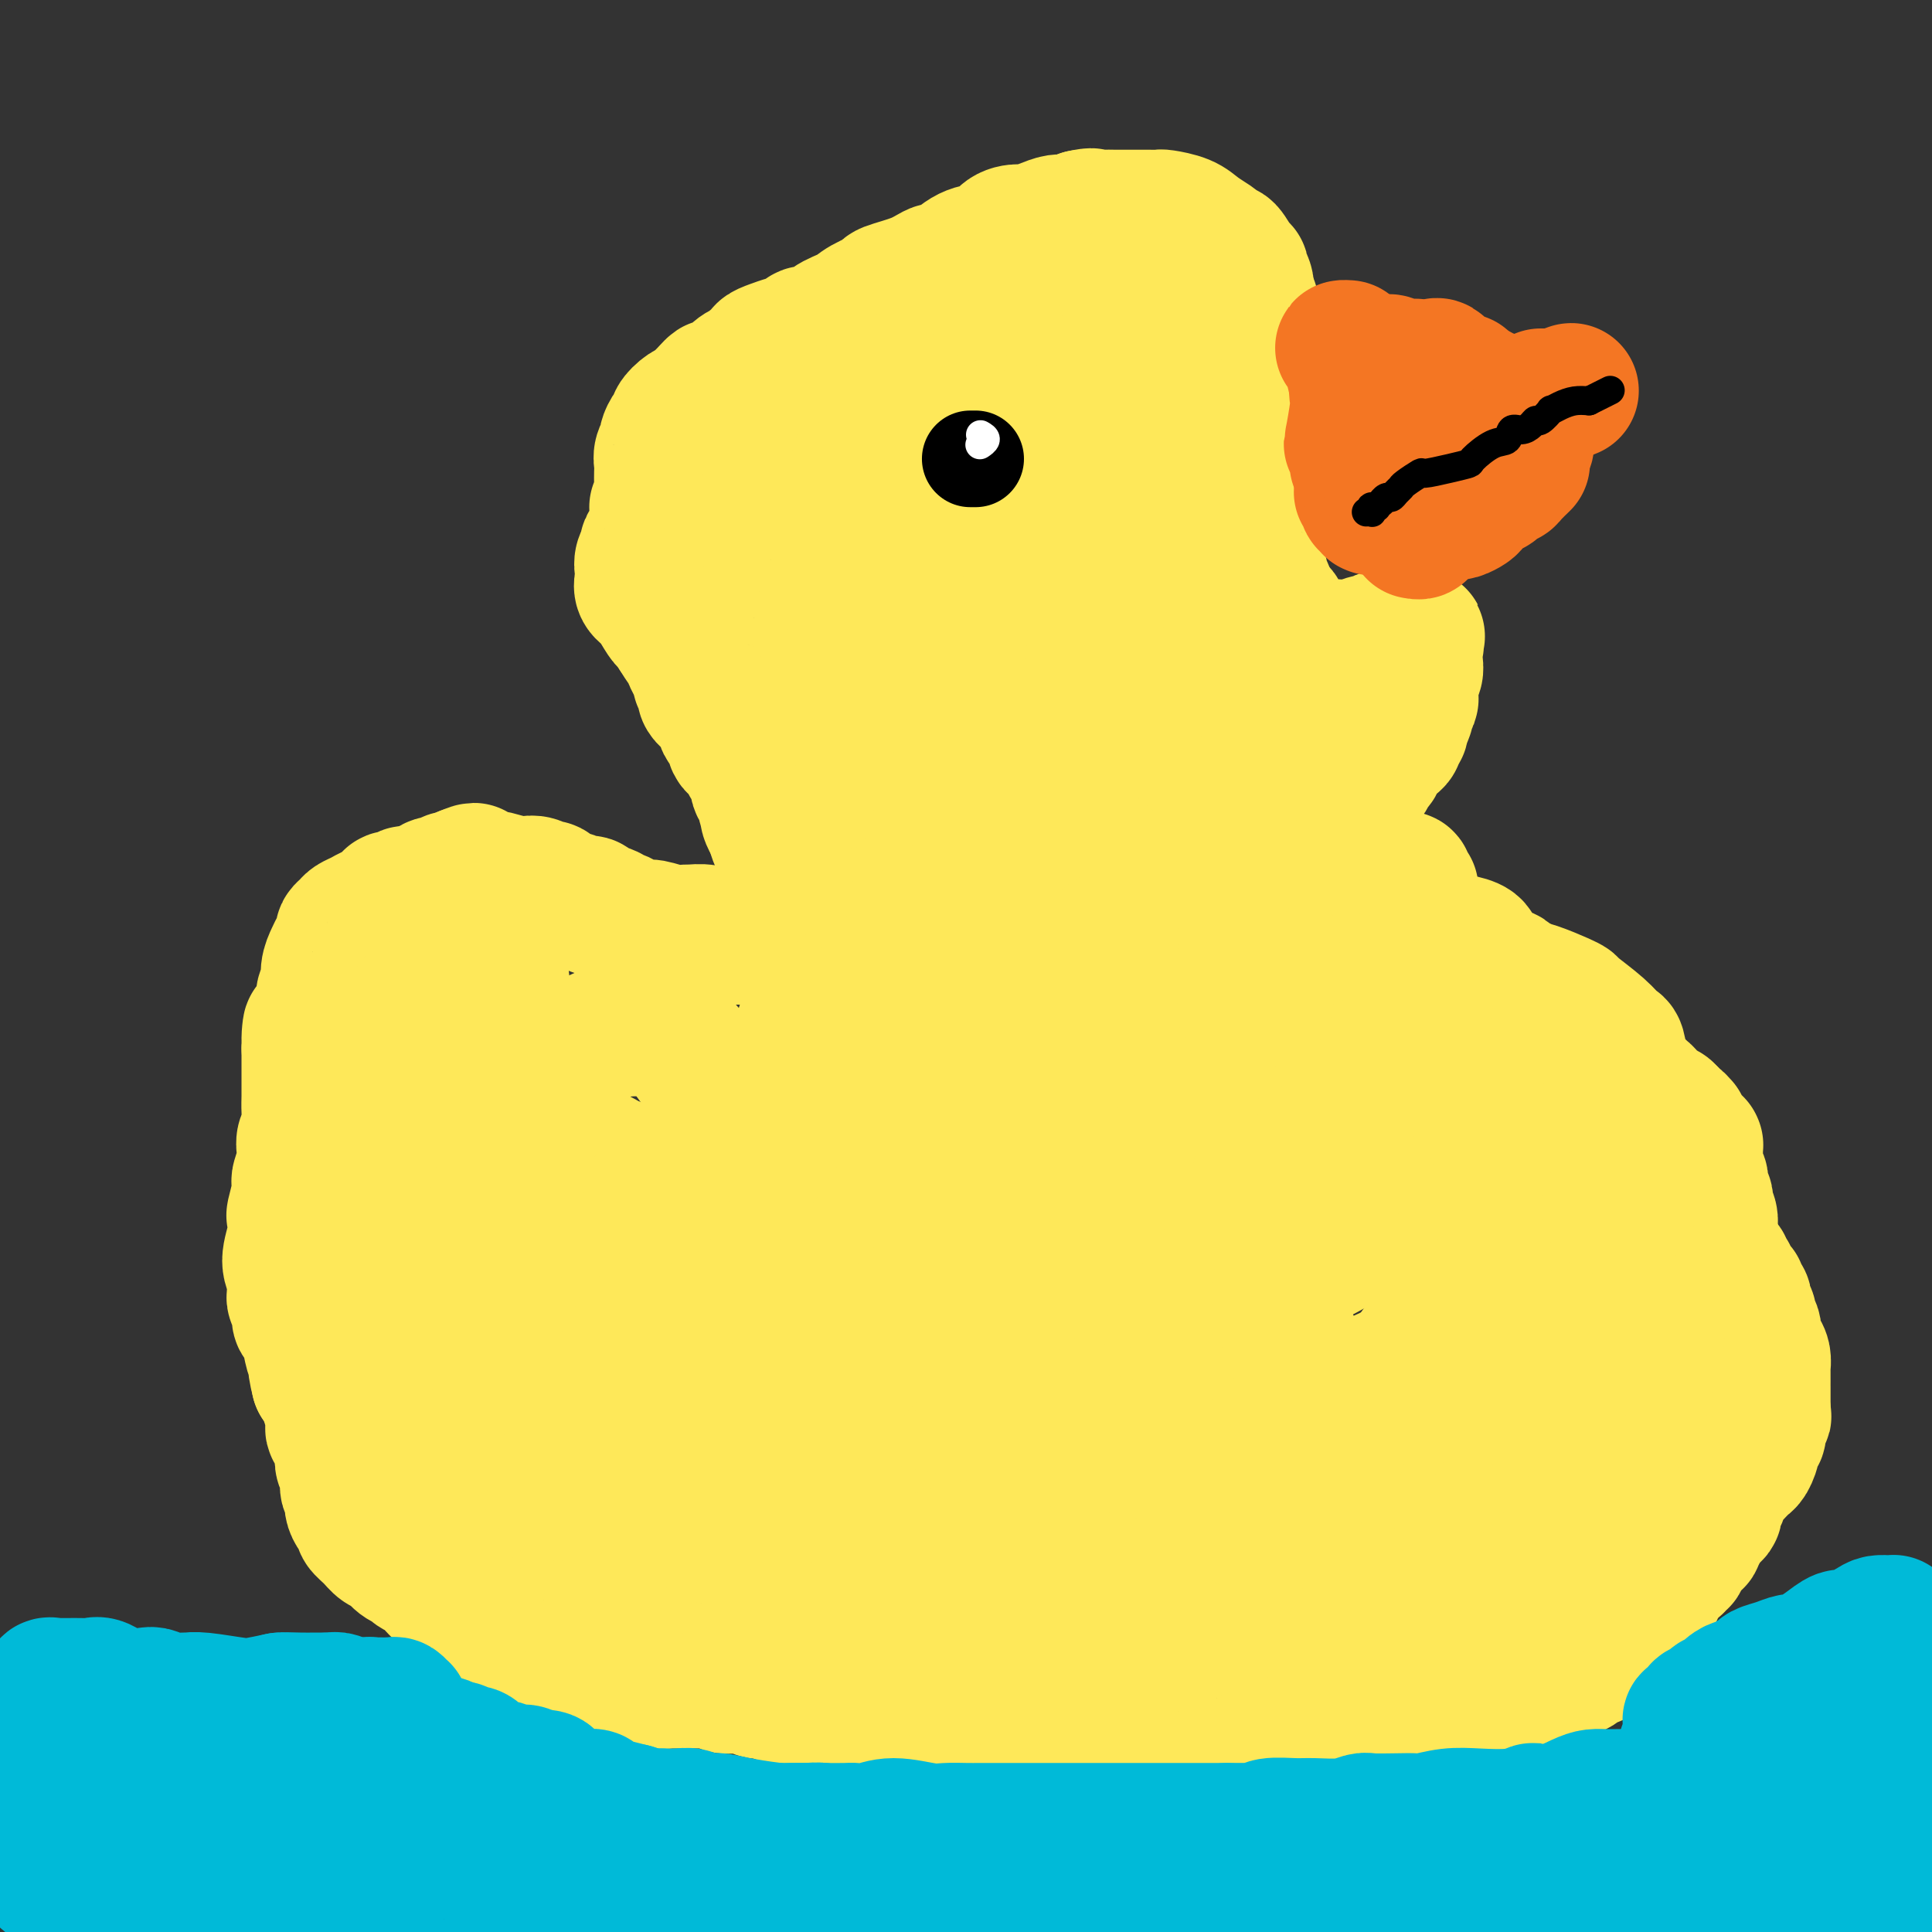 <svg viewBox='0 0 400 400' version='1.1' xmlns='http://www.w3.org/2000/svg' xmlns:xlink='http://www.w3.org/1999/xlink'><rect x="0" y="0" width="400" height="400" fill="#333333" stroke="none"/><g fill='none' stroke='#FEE859' stroke-width='28' stroke-linecap='round' stroke-linejoin='round'><path d='M278,180c-0.128,0.030 -0.255,0.059 0,0c0.255,-0.059 0.893,-0.207 1,0c0.107,0.207 -0.317,0.769 0,1c0.317,0.231 1.374,0.132 2,0c0.626,-0.132 0.822,-0.298 1,0c0.178,0.298 0.339,1.060 1,1c0.661,-0.060 1.822,-0.942 3,-1c1.178,-0.058 2.372,0.706 3,1c0.628,0.294 0.690,0.117 1,0c0.310,-0.117 0.868,-0.173 1,0c0.132,0.173 -0.162,0.575 0,1c0.162,0.425 0.779,0.873 1,1c0.221,0.127 0.044,-0.068 0,0c-0.044,0.068 0.044,0.399 0,1c-0.044,0.601 -0.222,1.471 0,2c0.222,0.529 0.843,0.715 1,1c0.157,0.285 -0.150,0.669 0,1c0.150,0.331 0.757,0.610 1,1c0.243,0.390 0.121,0.891 0,1c-0.121,0.109 -0.240,-0.174 0,0c0.240,0.174 0.838,0.806 1,1c0.162,0.194 -0.112,-0.051 0,0c0.112,0.051 0.611,0.399 1,1c0.389,0.601 0.666,1.456 1,2c0.334,0.544 0.723,0.776 1,1c0.277,0.224 0.442,0.441 1,1c0.558,0.559 1.509,1.459 2,2c0.491,0.541 0.523,0.722 1,1c0.477,0.278 1.398,0.652 2,1c0.602,0.348 0.886,0.671 1,1c0.114,0.329 0.057,0.665 0,1'/><path d='M305,203c1.830,3.118 -0.094,1.413 0,1c0.094,-0.413 2.208,0.466 3,1c0.792,0.534 0.264,0.721 0,1c-0.264,0.279 -0.265,0.649 0,1c0.265,0.351 0.794,0.683 1,1c0.206,0.317 0.088,0.619 0,1c-0.088,0.381 -0.146,0.843 0,1c0.146,0.157 0.494,0.011 1,0c0.506,-0.011 1.168,0.115 2,1c0.832,0.885 1.834,2.529 2,3c0.166,0.471 -0.503,-0.230 0,0c0.503,0.230 2.177,1.390 3,2c0.823,0.610 0.796,0.670 1,1c0.204,0.330 0.641,0.929 1,1c0.359,0.071 0.642,-0.385 1,0c0.358,0.385 0.793,1.610 2,2c1.207,0.390 3.186,-0.054 4,0c0.814,0.054 0.462,0.606 1,1c0.538,0.394 1.966,0.631 3,1c1.034,0.369 1.673,0.869 2,1c0.327,0.131 0.343,-0.106 1,0c0.657,0.106 1.956,0.554 3,1c1.044,0.446 1.833,0.888 2,1c0.167,0.112 -0.290,-0.107 0,0c0.290,0.107 1.325,0.539 2,1c0.675,0.461 0.990,0.949 1,1c0.010,0.051 -0.286,-0.337 0,0c0.286,0.337 1.154,1.398 2,2c0.846,0.602 1.670,0.743 2,1c0.330,0.257 0.165,0.628 0,1'/><path d='M345,231c3.958,2.029 0.854,0.600 0,0c-0.854,-0.600 0.542,-0.372 1,0c0.458,0.372 -0.022,0.887 0,1c0.022,0.113 0.546,-0.176 1,0c0.454,0.176 0.839,0.817 1,1c0.161,0.183 0.098,-0.092 0,0c-0.098,0.092 -0.233,0.550 0,1c0.233,0.450 0.833,0.891 1,1c0.167,0.109 -0.099,-0.114 0,0c0.099,0.114 0.562,0.566 1,1c0.438,0.434 0.849,0.851 1,1c0.151,0.149 0.040,0.029 0,0c-0.040,-0.029 -0.011,0.034 0,0c0.011,-0.034 0.003,-0.164 0,0c-0.003,0.164 -0.000,0.621 0,1c0.000,0.379 -0.001,0.679 0,1c0.001,0.321 0.004,0.663 0,1c-0.004,0.337 -0.015,0.668 0,1c0.015,0.332 0.057,0.666 0,1c-0.057,0.334 -0.211,0.668 0,1c0.211,0.332 0.788,0.663 1,1c0.212,0.337 0.061,0.682 0,1c-0.061,0.318 -0.030,0.610 0,1c0.030,0.390 0.060,0.877 0,1c-0.060,0.123 -0.208,-0.119 0,0c0.208,0.119 0.774,0.599 1,1c0.226,0.401 0.113,0.724 0,1c-0.113,0.276 -0.226,0.507 0,1c0.226,0.493 0.792,1.248 1,2c0.208,0.752 0.060,1.501 0,2c-0.060,0.499 -0.030,0.750 0,1'/><path d='M354,255c0.549,3.279 -0.078,1.978 0,2c0.078,0.022 0.862,1.369 1,2c0.138,0.631 -0.370,0.545 0,1c0.370,0.455 1.619,1.449 2,2c0.381,0.551 -0.104,0.658 0,1c0.104,0.342 0.797,0.918 1,1c0.203,0.082 -0.086,-0.329 0,0c0.086,0.329 0.545,1.397 1,2c0.455,0.603 0.906,0.739 1,1c0.094,0.261 -0.167,0.647 0,1c0.167,0.353 0.763,0.673 1,1c0.237,0.327 0.115,0.660 0,1c-0.115,0.340 -0.223,0.686 0,1c0.223,0.314 0.778,0.595 1,1c0.222,0.405 0.111,0.934 0,1c-0.111,0.066 -0.223,-0.330 0,0c0.223,0.330 0.782,1.386 1,2c0.218,0.614 0.097,0.784 0,1c-0.097,0.216 -0.170,0.477 0,1c0.170,0.523 0.581,1.310 1,2c0.419,0.690 0.844,1.285 1,2c0.156,0.715 0.042,1.550 0,2c-0.042,0.450 -0.011,0.516 0,1c0.011,0.484 0.003,1.387 0,2c-0.003,0.613 -0.001,0.938 0,1c0.001,0.062 0.000,-0.138 0,0c-0.000,0.138 -0.000,0.614 0,1c0.000,0.386 0.000,0.681 0,1c-0.000,0.319 -0.000,0.663 0,1c0.000,0.337 0.000,0.668 0,1c-0.000,0.332 -0.000,0.666 0,1'/><path d='M365,292c0.314,2.565 0.098,0.479 0,0c-0.098,-0.479 -0.078,0.650 0,1c0.078,0.350 0.213,-0.079 0,0c-0.213,0.079 -0.774,0.667 -1,1c-0.226,0.333 -0.116,0.411 0,1c0.116,0.589 0.238,1.688 0,2c-0.238,0.312 -0.836,-0.163 -1,0c-0.164,0.163 0.107,0.965 0,2c-0.107,1.035 -0.592,2.303 -1,3c-0.408,0.697 -0.739,0.823 -1,1c-0.261,0.177 -0.452,0.404 -1,1c-0.548,0.596 -1.453,1.560 -2,2c-0.547,0.440 -0.737,0.354 -1,1c-0.263,0.646 -0.600,2.022 -1,3c-0.400,0.978 -0.862,1.557 -1,2c-0.138,0.443 0.050,0.748 0,1c-0.050,0.252 -0.337,0.449 -1,1c-0.663,0.551 -1.701,1.455 -2,2c-0.299,0.545 0.142,0.732 0,1c-0.142,0.268 -0.865,0.617 -1,1c-0.135,0.383 0.319,0.800 0,1c-0.319,0.200 -1.409,0.181 -2,1c-0.591,0.819 -0.682,2.474 -1,3c-0.318,0.526 -0.864,-0.076 -1,0c-0.136,0.076 0.136,0.832 0,1c-0.136,0.168 -0.680,-0.250 -1,0c-0.320,0.250 -0.414,1.169 -1,2c-0.586,0.831 -1.662,1.573 -2,2c-0.338,0.427 0.063,0.538 0,1c-0.063,0.462 -0.589,1.275 -1,2c-0.411,0.725 -0.705,1.363 -1,2'/><path d='M341,333c-3.604,6.235 -0.614,1.322 0,0c0.614,-1.322 -1.149,0.946 -2,2c-0.851,1.054 -0.791,0.893 -1,1c-0.209,0.107 -0.688,0.480 -1,1c-0.312,0.520 -0.459,1.186 -1,2c-0.541,0.814 -1.478,1.776 -2,2c-0.522,0.224 -0.630,-0.290 -1,0c-0.370,0.290 -1.004,1.384 -2,2c-0.996,0.616 -2.356,0.752 -3,1c-0.644,0.248 -0.571,0.606 -1,1c-0.429,0.394 -1.359,0.822 -2,1c-0.641,0.178 -0.995,0.104 -1,0c-0.005,-0.104 0.337,-0.239 0,0c-0.337,0.239 -1.352,0.853 -2,1c-0.648,0.147 -0.927,-0.173 -1,0c-0.073,0.173 0.061,0.838 0,1c-0.061,0.162 -0.317,-0.181 -1,0c-0.683,0.181 -1.794,0.885 -2,1c-0.206,0.115 0.492,-0.359 0,0c-0.492,0.359 -2.176,1.550 -3,2c-0.824,0.450 -0.789,0.158 -1,0c-0.211,-0.158 -0.667,-0.183 -1,0c-0.333,0.183 -0.542,0.575 -1,1c-0.458,0.425 -1.167,0.883 -2,1c-0.833,0.117 -1.792,-0.109 -2,0c-0.208,0.109 0.334,0.551 0,1c-0.334,0.449 -1.545,0.905 -3,1c-1.455,0.095 -3.153,-0.170 -4,0c-0.847,0.170 -0.843,0.777 -2,1c-1.157,0.223 -3.473,0.064 -5,0c-1.527,-0.064 -2.263,-0.032 -3,0'/><path d='M291,356c-4.061,0.744 -2.214,0.105 -2,0c0.214,-0.105 -1.204,0.325 -3,1c-1.796,0.675 -3.971,1.596 -5,2c-1.029,0.404 -0.911,0.290 -2,0c-1.089,-0.290 -3.385,-0.758 -5,-1c-1.615,-0.242 -2.550,-0.259 -3,0c-0.450,0.259 -0.417,0.794 -1,1c-0.583,0.206 -1.783,0.083 -3,0c-1.217,-0.083 -2.450,-0.128 -3,0c-0.550,0.128 -0.418,0.427 -1,1c-0.582,0.573 -1.878,1.419 -3,2c-1.122,0.581 -2.071,0.895 -3,1c-0.929,0.105 -1.837,-0.001 -2,0c-0.163,0.001 0.421,0.107 -1,0c-1.421,-0.107 -4.845,-0.429 -7,-1c-2.155,-0.571 -3.040,-1.390 -4,-2c-0.960,-0.610 -1.994,-1.009 -3,-1c-1.006,0.009 -1.985,0.426 -3,0c-1.015,-0.426 -2.067,-1.697 -3,-2c-0.933,-0.303 -1.746,0.360 -3,0c-1.254,-0.360 -2.949,-1.743 -5,-2c-2.051,-0.257 -4.459,0.612 -6,1c-1.541,0.388 -2.214,0.296 -3,0c-0.786,-0.296 -1.685,-0.797 -3,-1c-1.315,-0.203 -3.048,-0.107 -4,0c-0.952,0.107 -1.125,0.225 -2,0c-0.875,-0.225 -2.453,-0.792 -4,-1c-1.547,-0.208 -3.064,-0.056 -4,0c-0.936,0.056 -1.290,0.015 -2,0c-0.710,-0.015 -1.774,-0.004 -3,0c-1.226,0.004 -2.613,0.002 -4,0'/><path d='M191,354c-5.793,-0.150 -2.777,-0.026 -2,0c0.777,0.026 -0.685,-0.046 -2,0c-1.315,0.046 -2.484,0.209 -3,0c-0.516,-0.209 -0.378,-0.792 -1,-1c-0.622,-0.208 -2.005,-0.042 -3,0c-0.995,0.042 -1.604,-0.041 -2,0c-0.396,0.041 -0.580,0.207 -1,0c-0.420,-0.207 -1.076,-0.786 -2,-1c-0.924,-0.214 -2.115,-0.061 -3,0c-0.885,0.061 -1.462,0.031 -2,0c-0.538,-0.031 -1.035,-0.065 -2,0c-0.965,0.065 -2.396,0.227 -3,0c-0.604,-0.227 -0.381,-0.845 -1,-1c-0.619,-0.155 -2.082,0.151 -3,0c-0.918,-0.151 -1.293,-0.758 -2,-1c-0.707,-0.242 -1.748,-0.117 -2,0c-0.252,0.117 0.285,0.227 0,0c-0.285,-0.227 -1.391,-0.792 -2,-1c-0.609,-0.208 -0.722,-0.060 -1,0c-0.278,0.060 -0.721,0.030 -1,0c-0.279,-0.030 -0.393,-0.061 -1,0c-0.607,0.061 -1.706,0.212 -2,0c-0.294,-0.212 0.217,-0.789 0,-1c-0.217,-0.211 -1.161,-0.057 -2,0c-0.839,0.057 -1.573,0.015 -2,0c-0.427,-0.015 -0.547,-0.004 -1,0c-0.453,0.004 -1.237,0.001 -2,0c-0.763,-0.001 -1.503,-0.000 -2,0c-0.497,0.000 -0.749,0.000 -1,0c-0.251,-0.000 -0.500,-0.000 -1,0c-0.500,0.000 -1.250,0.000 -2,0'/><path d='M137,348c-8.550,-0.929 -2.925,-0.253 -1,0c1.925,0.253 0.148,0.082 -1,0c-1.148,-0.082 -1.669,-0.074 -2,0c-0.331,0.074 -0.474,0.216 -1,0c-0.526,-0.216 -1.435,-0.790 -2,-1c-0.565,-0.210 -0.786,-0.056 -1,0c-0.214,0.056 -0.419,0.015 -1,0c-0.581,-0.015 -1.536,-0.003 -2,0c-0.464,0.003 -0.438,-0.003 -1,0c-0.562,0.003 -1.713,0.015 -2,0c-0.287,-0.015 0.288,-0.055 0,0c-0.288,0.055 -1.439,0.207 -2,0c-0.561,-0.207 -0.530,-0.773 -1,-1c-0.470,-0.227 -1.439,-0.116 -2,0c-0.561,0.116 -0.714,0.238 -1,0c-0.286,-0.238 -0.705,-0.837 -1,-1c-0.295,-0.163 -0.464,0.110 -1,0c-0.536,-0.110 -1.438,-0.603 -2,-1c-0.562,-0.397 -0.784,-0.698 -1,-1c-0.216,-0.302 -0.425,-0.607 -1,-1c-0.575,-0.393 -1.516,-0.876 -2,-1c-0.484,-0.124 -0.511,0.111 -1,0c-0.489,-0.111 -1.440,-0.567 -2,-1c-0.560,-0.433 -0.727,-0.842 -1,-1c-0.273,-0.158 -0.650,-0.065 -1,0c-0.350,0.065 -0.671,0.102 -1,0c-0.329,-0.102 -0.666,-0.342 -1,-1c-0.334,-0.658 -0.667,-1.733 -1,-2c-0.333,-0.267 -0.667,0.274 -1,0c-0.333,-0.274 -0.667,-1.364 -1,-2c-0.333,-0.636 -0.667,-0.818 -1,-1'/><path d='M98,333c-3.112,-1.962 -1.392,-0.367 -1,0c0.392,0.367 -0.543,-0.493 -1,-1c-0.457,-0.507 -0.437,-0.661 -1,-1c-0.563,-0.339 -1.709,-0.864 -2,-1c-0.291,-0.136 0.274,0.118 0,0c-0.274,-0.118 -1.387,-0.609 -2,-1c-0.613,-0.391 -0.727,-0.682 -1,-1c-0.273,-0.318 -0.706,-0.661 -1,-1c-0.294,-0.339 -0.449,-0.672 -1,-1c-0.551,-0.328 -1.499,-0.650 -2,-1c-0.501,-0.350 -0.556,-0.726 -1,-1c-0.444,-0.274 -1.276,-0.445 -2,-1c-0.724,-0.555 -1.341,-1.495 -2,-2c-0.659,-0.505 -1.361,-0.574 -2,-1c-0.639,-0.426 -1.214,-1.207 -2,-2c-0.786,-0.793 -1.784,-1.597 -2,-2c-0.216,-0.403 0.349,-0.405 0,-1c-0.349,-0.595 -1.614,-1.783 -2,-3c-0.386,-1.217 0.107,-2.462 0,-3c-0.107,-0.538 -0.812,-0.371 -1,-1c-0.188,-0.629 0.143,-2.056 0,-3c-0.143,-0.944 -0.760,-1.405 -1,-2c-0.240,-0.595 -0.103,-1.325 0,-2c0.103,-0.675 0.172,-1.296 0,-2c-0.172,-0.704 -0.586,-1.492 -1,-2c-0.414,-0.508 -0.827,-0.736 -1,-1c-0.173,-0.264 -0.104,-0.562 0,-1c0.104,-0.438 0.244,-1.014 0,-2c-0.244,-0.986 -0.874,-2.381 -1,-3c-0.126,-0.619 0.250,-0.463 0,-1c-0.250,-0.537 -1.125,-1.769 -2,-3'/><path d='M66,286c-1.345,-5.252 -0.207,-3.381 0,-3c0.207,0.381 -0.518,-0.727 -1,-2c-0.482,-1.273 -0.721,-2.712 -1,-4c-0.279,-1.288 -0.596,-2.425 -1,-3c-0.404,-0.575 -0.893,-0.587 -1,-1c-0.107,-0.413 0.167,-1.228 0,-2c-0.167,-0.772 -0.776,-1.501 -1,-2c-0.224,-0.499 -0.065,-0.768 0,-1c0.065,-0.232 0.035,-0.427 0,-1c-0.035,-0.573 -0.076,-1.524 0,-2c0.076,-0.476 0.268,-0.477 0,-1c-0.268,-0.523 -0.996,-1.567 -1,-3c-0.004,-1.433 0.717,-3.254 1,-5c0.283,-1.746 0.129,-3.418 0,-4c-0.129,-0.582 -0.232,-0.076 0,-1c0.232,-0.924 0.798,-3.279 1,-4c0.202,-0.721 0.040,0.191 0,0c-0.040,-0.191 0.042,-1.484 0,-2c-0.042,-0.516 -0.207,-0.256 0,-1c0.207,-0.744 0.787,-2.493 1,-3c0.213,-0.507 0.061,0.228 0,0c-0.061,-0.228 -0.030,-1.419 0,-2c0.030,-0.581 0.061,-0.552 0,-1c-0.061,-0.448 -0.212,-1.373 0,-2c0.212,-0.627 0.789,-0.955 1,-2c0.211,-1.045 0.057,-2.808 0,-4c-0.057,-1.192 -0.015,-1.814 0,-3c0.015,-1.186 0.004,-2.936 0,-4c-0.004,-1.064 -0.001,-1.440 0,-2c0.001,-0.560 0.000,-1.303 0,-2c-0.000,-0.697 -0.000,-1.349 0,-2'/><path d='M64,217c0.574,-7.283 0.009,-3.491 0,-2c-0.009,1.491 0.538,0.682 1,0c0.462,-0.682 0.841,-1.236 1,-2c0.159,-0.764 0.099,-1.737 0,-2c-0.099,-0.263 -0.238,0.184 0,0c0.238,-0.184 0.851,-0.997 1,-2c0.149,-1.003 -0.168,-2.194 0,-3c0.168,-0.806 0.819,-1.228 1,-2c0.181,-0.772 -0.110,-1.894 0,-3c0.110,-1.106 0.621,-2.194 1,-3c0.379,-0.806 0.626,-1.329 1,-2c0.374,-0.671 0.877,-1.489 1,-2c0.123,-0.511 -0.132,-0.715 0,-1c0.132,-0.285 0.652,-0.650 1,-1c0.348,-0.350 0.526,-0.685 1,-1c0.474,-0.315 1.245,-0.609 2,-1c0.755,-0.391 1.493,-0.879 2,-1c0.507,-0.121 0.784,0.126 1,0c0.216,-0.126 0.372,-0.626 1,-1c0.628,-0.374 1.729,-0.621 2,-1c0.271,-0.379 -0.289,-0.890 0,-1c0.289,-0.110 1.425,0.182 2,0c0.575,-0.182 0.587,-0.837 1,-1c0.413,-0.163 1.228,0.168 2,0c0.772,-0.168 1.502,-0.834 2,-1c0.498,-0.166 0.762,0.166 1,0c0.238,-0.166 0.448,-0.832 1,-1c0.552,-0.168 1.447,0.161 2,0c0.553,-0.161 0.764,-0.813 1,-1c0.236,-0.187 0.496,0.089 1,0c0.504,-0.089 1.252,-0.545 2,-1'/><path d='M96,181c3.727,-1.531 1.545,-0.359 1,0c-0.545,0.359 0.547,-0.096 1,0c0.453,0.096 0.267,0.744 1,1c0.733,0.256 2.384,0.120 3,0c0.616,-0.120 0.196,-0.224 1,0c0.804,0.224 2.830,0.776 4,1c1.170,0.224 1.482,0.120 2,0c0.518,-0.120 1.241,-0.258 2,0c0.759,0.258 1.554,0.910 2,1c0.446,0.090 0.544,-0.383 1,0c0.456,0.383 1.272,1.622 2,2c0.728,0.378 1.368,-0.106 2,0c0.632,0.106 1.254,0.803 2,1c0.746,0.197 1.614,-0.106 2,0c0.386,0.106 0.290,0.619 1,1c0.710,0.381 2.225,0.628 3,1c0.775,0.372 0.811,0.869 1,1c0.189,0.131 0.532,-0.105 1,0c0.468,0.105 1.061,0.550 2,1c0.939,0.450 2.225,0.906 3,1c0.775,0.094 1.041,-0.172 2,0c0.959,0.172 2.613,0.782 4,1c1.387,0.218 2.507,0.044 3,0c0.493,-0.044 0.358,0.041 1,0c0.642,-0.041 2.060,-0.207 3,0c0.940,0.207 1.403,0.788 2,1c0.597,0.212 1.328,0.057 2,0c0.672,-0.057 1.283,-0.015 2,0c0.717,0.015 1.539,0.004 2,0c0.461,-0.004 0.560,-0.001 1,0c0.440,0.001 1.220,0.001 2,0'/><path d='M157,194c4.294,0.067 3.028,-0.767 3,-1c-0.028,-0.233 1.183,0.135 2,0c0.817,-0.135 1.241,-0.772 2,-1c0.759,-0.228 1.854,-0.047 3,0c1.146,0.047 2.345,-0.040 3,0c0.655,0.040 0.768,0.207 1,0c0.232,-0.207 0.583,-0.786 1,-1c0.417,-0.214 0.900,-0.061 1,0c0.100,0.061 -0.184,0.031 0,0c0.184,-0.031 0.835,-0.065 1,0c0.165,0.065 -0.156,0.227 0,0c0.156,-0.227 0.788,-0.844 1,-1c0.212,-0.156 0.004,0.150 0,0c-0.004,-0.150 0.196,-0.757 0,-1c-0.196,-0.243 -0.788,-0.123 -1,0c-0.212,0.123 -0.046,0.250 0,0c0.046,-0.250 -0.029,-0.875 0,-1c0.029,-0.125 0.163,0.251 0,0c-0.163,-0.251 -0.621,-1.129 -1,-2c-0.379,-0.871 -0.679,-1.735 -1,-2c-0.321,-0.265 -0.663,0.070 -1,0c-0.337,-0.070 -0.667,-0.544 -1,-1c-0.333,-0.456 -0.667,-0.895 -1,-1c-0.333,-0.105 -0.666,0.124 -1,0c-0.334,-0.124 -0.671,-0.601 -1,-1c-0.329,-0.399 -0.652,-0.721 -1,-1c-0.348,-0.279 -0.723,-0.514 -1,-1c-0.277,-0.486 -0.456,-1.223 -1,-2c-0.544,-0.777 -1.454,-1.594 -2,-2c-0.546,-0.406 -0.727,-0.402 -1,-1c-0.273,-0.598 -0.636,-1.799 -1,-3'/><path d='M160,171c-2.272,-3.505 -0.452,-3.267 0,-3c0.452,0.267 -0.465,0.563 -1,0c-0.535,-0.563 -0.687,-1.986 -1,-3c-0.313,-1.014 -0.787,-1.620 -1,-2c-0.213,-0.380 -0.165,-0.536 0,-1c0.165,-0.464 0.448,-1.238 0,-2c-0.448,-0.762 -1.627,-1.514 -2,-2c-0.373,-0.486 0.058,-0.707 0,-1c-0.058,-0.293 -0.607,-0.660 -1,-1c-0.393,-0.340 -0.631,-0.655 -1,-1c-0.369,-0.345 -0.869,-0.721 -1,-1c-0.131,-0.279 0.105,-0.460 0,-1c-0.105,-0.540 -0.553,-1.440 -1,-2c-0.447,-0.560 -0.894,-0.781 -1,-1c-0.106,-0.219 0.130,-0.436 0,-1c-0.130,-0.564 -0.627,-1.475 -1,-2c-0.373,-0.525 -0.622,-0.666 -1,-1c-0.378,-0.334 -0.885,-0.863 -1,-1c-0.115,-0.137 0.162,0.118 0,0c-0.162,-0.118 -0.762,-0.609 -1,-1c-0.238,-0.391 -0.115,-0.682 0,-1c0.115,-0.318 0.223,-0.664 0,-1c-0.223,-0.336 -0.777,-0.663 -1,-1c-0.223,-0.337 -0.116,-0.685 0,-1c0.116,-0.315 0.242,-0.595 0,-1c-0.242,-0.405 -0.852,-0.933 -1,-1c-0.148,-0.067 0.165,0.327 0,0c-0.165,-0.327 -0.807,-1.376 -1,-2c-0.193,-0.624 0.063,-0.822 0,-1c-0.063,-0.178 -0.447,-0.337 -1,-1c-0.553,-0.663 -1.277,-1.832 -2,-3'/><path d='M140,131c-3.510,-6.849 -2.286,-3.971 -2,-3c0.286,0.971 -0.368,0.034 -1,-1c-0.632,-1.034 -1.242,-2.163 -2,-3c-0.758,-0.837 -1.663,-1.380 -2,-2c-0.337,-0.620 -0.105,-1.318 0,-2c0.105,-0.682 0.084,-1.347 0,-2c-0.084,-0.653 -0.229,-1.292 0,-2c0.229,-0.708 0.832,-1.485 1,-2c0.168,-0.515 -0.100,-0.767 0,-1c0.100,-0.233 0.568,-0.447 1,-1c0.432,-0.553 0.829,-1.444 1,-2c0.171,-0.556 0.116,-0.778 0,-1c-0.116,-0.222 -0.294,-0.446 0,-1c0.294,-0.554 1.060,-1.439 1,-2c-0.060,-0.561 -0.944,-0.797 -1,-1c-0.056,-0.203 0.717,-0.372 1,-1c0.283,-0.628 0.076,-1.715 0,-2c-0.076,-0.285 -0.021,0.233 0,0c0.021,-0.233 0.010,-1.218 0,-2c-0.010,-0.782 -0.017,-1.360 0,-2c0.017,-0.640 0.060,-1.341 0,-2c-0.060,-0.659 -0.222,-1.276 0,-2c0.222,-0.724 0.828,-1.555 1,-2c0.172,-0.445 -0.092,-0.504 0,-1c0.092,-0.496 0.539,-1.428 1,-2c0.461,-0.572 0.935,-0.783 1,-1c0.065,-0.217 -0.281,-0.439 0,-1c0.281,-0.561 1.189,-1.460 2,-2c0.811,-0.540 1.526,-0.722 2,-1c0.474,-0.278 0.707,-0.651 1,-1c0.293,-0.349 0.647,-0.675 1,-1'/><path d='M146,82c1.656,-1.854 1.796,-1.988 2,-2c0.204,-0.012 0.473,0.099 1,0c0.527,-0.099 1.312,-0.408 2,-1c0.688,-0.592 1.279,-1.468 2,-2c0.721,-0.532 1.572,-0.720 2,-1c0.428,-0.280 0.435,-0.653 1,-1c0.565,-0.347 1.689,-0.670 2,-1c0.311,-0.330 -0.193,-0.667 0,-1c0.193,-0.333 1.081,-0.662 2,-1c0.919,-0.338 1.868,-0.685 3,-1c1.132,-0.315 2.446,-0.598 3,-1c0.554,-0.402 0.348,-0.922 1,-1c0.652,-0.078 2.162,0.288 3,0c0.838,-0.288 1.004,-1.228 2,-2c0.996,-0.772 2.822,-1.375 4,-2c1.178,-0.625 1.709,-1.272 3,-2c1.291,-0.728 3.341,-1.537 4,-2c0.659,-0.463 -0.075,-0.579 1,-1c1.075,-0.421 3.958,-1.147 6,-2c2.042,-0.853 3.243,-1.834 4,-2c0.757,-0.166 1.069,0.481 2,0c0.931,-0.481 2.480,-2.091 4,-3c1.520,-0.909 3.011,-1.119 4,-1c0.989,0.119 1.475,0.565 2,0c0.525,-0.565 1.089,-2.141 2,-3c0.911,-0.859 2.169,-1.000 3,-1c0.831,-0.000 1.237,0.141 2,0c0.763,-0.141 1.885,-0.564 3,-1c1.115,-0.436 2.223,-0.887 3,-1c0.777,-0.113 1.222,0.110 2,0c0.778,-0.110 1.889,-0.555 3,-1'/><path d='M224,45c2.843,-0.619 1.950,-0.166 2,0c0.050,0.166 1.042,0.044 2,0c0.958,-0.044 1.882,-0.012 3,0c1.118,0.012 2.429,0.003 3,0c0.571,-0.003 0.400,0.002 1,0c0.600,-0.002 1.969,-0.009 3,0c1.031,0.009 1.723,0.034 2,0c0.277,-0.034 0.140,-0.126 1,0c0.860,0.126 2.717,0.469 4,1c1.283,0.531 1.992,1.250 3,2c1.008,0.750 2.315,1.532 3,2c0.685,0.468 0.748,0.622 1,1c0.252,0.378 0.693,0.979 1,1c0.307,0.021 0.478,-0.540 1,0c0.522,0.540 1.393,2.179 2,3c0.607,0.821 0.950,0.823 1,1c0.050,0.177 -0.193,0.529 0,1c0.193,0.471 0.822,1.063 1,2c0.178,0.937 -0.095,2.220 0,3c0.095,0.780 0.558,1.056 1,2c0.442,0.944 0.865,2.557 1,3c0.135,0.443 -0.016,-0.284 0,0c0.016,0.284 0.201,1.577 0,2c-0.201,0.423 -0.786,-0.026 -1,0c-0.214,0.026 -0.058,0.526 0,1c0.058,0.474 0.016,0.921 0,1c-0.016,0.079 -0.007,-0.211 0,0c0.007,0.211 0.012,0.923 0,2c-0.012,1.077 -0.042,2.521 0,3c0.042,0.479 0.155,-0.006 0,0c-0.155,0.006 -0.577,0.503 -1,1'/><path d='M258,77c-0.000,3.229 -0.001,2.302 0,2c0.001,-0.302 0.004,0.021 0,0c-0.004,-0.021 -0.015,-0.384 0,0c0.015,0.384 0.057,1.517 0,2c-0.057,0.483 -0.212,0.316 0,1c0.212,0.684 0.792,2.218 1,3c0.208,0.782 0.043,0.810 0,1c-0.043,0.190 0.036,0.540 0,1c-0.036,0.460 -0.188,1.029 0,2c0.188,0.971 0.717,2.345 1,3c0.283,0.655 0.321,0.590 0,1c-0.321,0.410 -1.000,1.294 -1,2c0.000,0.706 0.681,1.235 1,2c0.319,0.765 0.278,1.767 0,2c-0.278,0.233 -0.794,-0.302 -1,0c-0.206,0.302 -0.104,1.442 0,2c0.104,0.558 0.210,0.535 0,1c-0.210,0.465 -0.735,1.419 -1,2c-0.265,0.581 -0.268,0.788 0,1c0.268,0.212 0.808,0.428 1,1c0.192,0.572 0.036,1.499 0,2c-0.036,0.501 0.047,0.577 0,1c-0.047,0.423 -0.224,1.192 0,2c0.224,0.808 0.849,1.656 1,3c0.151,1.344 -0.170,3.186 0,4c0.170,0.814 0.833,0.602 1,1c0.167,0.398 -0.161,1.406 0,2c0.161,0.594 0.813,0.775 1,1c0.187,0.225 -0.089,0.493 0,1c0.089,0.507 0.545,1.254 1,2'/><path d='M263,125c0.935,3.570 0.773,2.496 1,2c0.227,-0.496 0.845,-0.412 1,0c0.155,0.412 -0.152,1.153 0,2c0.152,0.847 0.762,1.799 1,2c0.238,0.201 0.105,-0.349 0,0c-0.105,0.349 -0.182,1.596 0,2c0.182,0.404 0.624,-0.036 1,0c0.376,0.036 0.685,0.546 1,1c0.315,0.454 0.638,0.850 1,1c0.362,0.150 0.765,0.054 1,0c0.235,-0.054 0.301,-0.067 1,0c0.699,0.067 2.032,0.214 3,0c0.968,-0.214 1.572,-0.788 2,-1c0.428,-0.212 0.681,-0.061 1,0c0.319,0.061 0.705,0.031 1,0c0.295,-0.031 0.497,-0.065 1,0c0.503,0.065 1.305,0.228 2,0c0.695,-0.228 1.283,-0.846 2,-1c0.717,-0.154 1.564,0.155 2,0c0.436,-0.155 0.461,-0.774 1,-1c0.539,-0.226 1.594,-0.061 2,0c0.406,0.061 0.165,0.016 0,0c-0.165,-0.016 -0.254,-0.004 0,0c0.254,0.004 0.852,0.001 1,0c0.148,-0.001 -0.152,-0.000 0,0c0.152,0.000 0.758,0.000 1,0c0.242,-0.000 0.120,-0.000 0,0c-0.120,0.000 -0.238,0.000 0,0c0.238,-0.000 0.833,-0.000 1,0c0.167,0.000 -0.095,0.000 0,0c0.095,-0.000 0.548,-0.000 1,0'/><path d='M292,132c3.188,-0.513 0.658,-0.297 0,0c-0.658,0.297 0.555,0.674 1,1c0.445,0.326 0.120,0.601 0,1c-0.120,0.399 -0.036,0.921 0,1c0.036,0.079 0.023,-0.284 0,0c-0.023,0.284 -0.058,1.214 0,2c0.058,0.786 0.208,1.429 0,2c-0.208,0.571 -0.774,1.070 -1,2c-0.226,0.930 -0.112,2.290 0,3c0.112,0.710 0.222,0.771 0,1c-0.222,0.229 -0.776,0.625 -1,1c-0.224,0.375 -0.116,0.731 0,1c0.116,0.269 0.242,0.453 0,1c-0.242,0.547 -0.852,1.456 -1,2c-0.148,0.544 0.167,0.724 0,1c-0.167,0.276 -0.814,0.647 -1,1c-0.186,0.353 0.091,0.686 0,1c-0.091,0.314 -0.550,0.609 -1,1c-0.450,0.391 -0.890,0.878 -1,1c-0.110,0.122 0.111,-0.123 0,0c-0.111,0.123 -0.553,0.613 -1,1c-0.447,0.387 -0.898,0.672 -1,1c-0.102,0.328 0.146,0.700 0,1c-0.146,0.300 -0.687,0.528 -1,1c-0.313,0.472 -0.399,1.187 -1,2c-0.601,0.813 -1.718,1.723 -2,2c-0.282,0.277 0.270,-0.078 0,0c-0.270,0.078 -1.361,0.588 -2,1c-0.639,0.412 -0.826,0.726 -1,1c-0.174,0.274 -0.335,0.507 -1,1c-0.665,0.493 -1.832,1.247 -3,2'/><path d='M274,168c-3.009,2.882 -3.031,2.586 -3,3c0.031,0.414 0.116,1.537 0,2c-0.116,0.463 -0.433,0.264 -1,1c-0.567,0.736 -1.384,2.407 -2,3c-0.616,0.593 -1.032,0.109 -1,0c0.032,-0.109 0.513,0.156 0,1c-0.513,0.844 -2.018,2.267 -3,3c-0.982,0.733 -1.439,0.777 -2,1c-0.561,0.223 -1.225,0.627 -2,1c-0.775,0.373 -1.661,0.716 -2,1c-0.339,0.284 -0.131,0.508 -1,1c-0.869,0.492 -2.815,1.251 -4,2c-1.185,0.749 -1.611,1.488 -2,2c-0.389,0.512 -0.743,0.797 -2,1c-1.257,0.203 -3.416,0.324 -5,1c-1.584,0.676 -2.592,1.905 -4,3c-1.408,1.095 -3.215,2.054 -4,3c-0.785,0.946 -0.549,1.878 -2,3c-1.451,1.122 -4.589,2.435 -6,3c-1.411,0.565 -1.096,0.381 -2,1c-0.904,0.619 -3.028,2.040 -5,3c-1.972,0.960 -3.792,1.458 -5,2c-1.208,0.542 -1.802,1.126 -3,2c-1.198,0.874 -2.998,2.036 -4,3c-1.002,0.964 -1.204,1.730 -2,3c-0.796,1.270 -2.186,3.046 -3,4c-0.814,0.954 -1.052,1.087 -2,2c-0.948,0.913 -2.605,2.606 -5,4c-2.395,1.394 -5.530,2.491 -7,3c-1.470,0.509 -1.277,0.431 -2,1c-0.723,0.569 -2.361,1.784 -4,3'/><path d='M184,234c-6.022,4.054 -5.077,1.688 -5,1c0.077,-0.688 -0.713,0.303 -2,1c-1.287,0.697 -3.071,1.099 -5,2c-1.929,0.901 -4.002,2.301 -5,3c-0.998,0.699 -0.919,0.696 -2,1c-1.081,0.304 -3.322,0.914 -5,2c-1.678,1.086 -2.793,2.648 -3,3c-0.207,0.352 0.496,-0.505 0,0c-0.496,0.505 -2.189,2.374 -3,3c-0.811,0.626 -0.739,0.010 -1,0c-0.261,-0.010 -0.853,0.587 -1,1c-0.147,0.413 0.153,0.643 0,1c-0.153,0.357 -0.759,0.843 -1,1c-0.241,0.157 -0.116,-0.014 0,0c0.116,0.014 0.224,0.212 0,0c-0.224,-0.212 -0.781,-0.834 -1,-1c-0.219,-0.166 -0.100,0.123 0,0c0.100,-0.123 0.182,-0.659 0,-1c-0.182,-0.341 -0.626,-0.488 -1,-1c-0.374,-0.512 -0.677,-1.390 -1,-2c-0.323,-0.610 -0.665,-0.951 -1,-1c-0.335,-0.049 -0.664,0.193 -1,0c-0.336,-0.193 -0.678,-0.822 -1,-1c-0.322,-0.178 -0.624,0.094 -1,0c-0.376,-0.094 -0.827,-0.553 -2,-1c-1.173,-0.447 -3.067,-0.883 -4,-1c-0.933,-0.117 -0.905,0.084 -2,0c-1.095,-0.084 -3.313,-0.453 -5,-1c-1.687,-0.547 -2.844,-1.274 -4,-2'/><path d='M127,241c-3.341,-1.065 -1.695,-0.728 -2,-1c-0.305,-0.272 -2.562,-1.153 -5,-3c-2.438,-1.847 -5.056,-4.661 -7,-8c-1.944,-3.339 -3.214,-7.205 -4,-9c-0.786,-1.795 -1.086,-1.519 -2,-4c-0.914,-2.481 -2.440,-7.719 -3,-12c-0.560,-4.281 -0.154,-7.607 0,-9c0.154,-1.393 0.056,-0.855 0,-1c-0.056,-0.145 -0.070,-0.975 -1,2c-0.930,2.975 -2.775,9.755 -4,15c-1.225,5.245 -1.831,8.957 -3,14c-1.169,5.043 -2.901,11.418 -4,18c-1.099,6.582 -1.563,13.371 -2,17c-0.437,3.629 -0.846,4.098 -1,9c-0.154,4.902 -0.052,14.238 1,21c1.052,6.762 3.055,10.952 4,13c0.945,2.048 0.832,1.956 1,3c0.168,1.044 0.615,3.223 1,4c0.385,0.777 0.706,0.150 1,0c0.294,-0.150 0.561,0.176 1,-1c0.439,-1.176 1.052,-3.854 2,-9c0.948,-5.146 2.233,-12.761 3,-17c0.767,-4.239 1.017,-5.101 1,-9c-0.017,-3.899 -0.299,-10.834 -1,-17c-0.701,-6.166 -1.820,-11.561 -3,-16c-1.180,-4.439 -2.421,-7.921 -3,-10c-0.579,-2.079 -0.498,-2.756 -1,-4c-0.502,-1.244 -1.588,-3.055 -3,-4c-1.412,-0.945 -3.149,-1.024 -4,-1c-0.851,0.024 -0.814,0.150 -2,2c-1.186,1.850 -3.593,5.425 -6,9'/><path d='M81,233c-1.645,5.314 -1.756,13.101 -2,18c-0.244,4.899 -0.621,6.912 0,11c0.621,4.088 2.239,10.251 4,16c1.761,5.749 3.663,11.084 5,14c1.337,2.916 2.108,3.413 3,5c0.892,1.587 1.905,4.266 4,6c2.095,1.734 5.271,2.525 7,3c1.729,0.475 2.011,0.633 4,0c1.989,-0.633 5.684,-2.058 8,-7c2.316,-4.942 3.252,-13.403 4,-18c0.748,-4.597 1.308,-5.332 1,-11c-0.308,-5.668 -1.482,-16.270 -3,-23c-1.518,-6.730 -3.378,-9.587 -5,-12c-1.622,-2.413 -3.005,-4.383 -5,-8c-1.995,-3.617 -4.602,-8.882 -7,-12c-2.398,-3.118 -4.587,-4.089 -7,-5c-2.413,-0.911 -5.051,-1.763 -6,-2c-0.949,-0.237 -0.209,0.142 -1,2c-0.791,1.858 -3.112,5.194 -4,11c-0.888,5.806 -0.343,14.080 0,20c0.343,5.920 0.486,9.485 2,15c1.514,5.515 4.401,12.979 7,20c2.599,7.021 4.909,13.597 7,17c2.091,3.403 3.961,3.633 7,7c3.039,3.367 7.247,9.872 11,13c3.753,3.128 7.050,2.880 9,3c1.950,0.120 2.553,0.607 5,0c2.447,-0.607 6.738,-2.307 10,-6c3.262,-3.693 5.494,-9.379 7,-12c1.506,-2.621 2.288,-2.177 3,-7c0.712,-4.823 1.356,-14.911 2,-25'/><path d='M151,266c0.008,-8.867 -0.972,-18.533 -1,-24c-0.028,-5.467 0.897,-6.733 0,-10c-0.897,-3.267 -3.615,-8.533 -6,-12c-2.385,-3.467 -4.436,-5.134 -6,-6c-1.564,-0.866 -2.640,-0.930 -5,-1c-2.360,-0.070 -6.003,-0.145 -10,2c-3.997,2.145 -8.349,6.511 -12,13c-3.651,6.489 -6.600,15.100 -8,20c-1.400,4.900 -1.252,6.088 -1,12c0.252,5.912 0.607,16.548 1,22c0.393,5.452 0.824,5.719 3,10c2.176,4.281 6.099,12.574 9,18c2.901,5.426 4.781,7.984 8,10c3.219,2.016 7.777,3.491 12,4c4.223,0.509 8.111,0.054 10,0c1.889,-0.054 1.779,0.295 5,-3c3.221,-3.295 9.775,-10.233 13,-14c3.225,-3.767 3.122,-4.362 4,-9c0.878,-4.638 2.737,-13.320 3,-20c0.263,-6.680 -1.070,-11.359 -2,-14c-0.930,-2.641 -1.458,-3.243 -3,-5c-1.542,-1.757 -4.097,-4.667 -7,-5c-2.903,-0.333 -6.155,1.912 -8,3c-1.845,1.088 -2.282,1.017 -5,3c-2.718,1.983 -7.717,6.018 -11,11c-3.283,4.982 -4.851,10.911 -6,14c-1.149,3.089 -1.880,3.339 -2,5c-0.120,1.661 0.370,4.734 1,8c0.630,3.266 1.400,6.725 4,10c2.600,3.275 7.028,6.364 10,8c2.972,1.636 4.486,1.818 6,2'/><path d='M147,318c5.611,1.356 11.638,-0.254 15,-1c3.362,-0.746 4.057,-0.627 8,-2c3.943,-1.373 11.133,-4.238 18,-7c6.867,-2.762 13.409,-5.422 17,-7c3.591,-1.578 4.229,-2.074 7,-3c2.771,-0.926 7.674,-2.283 12,-4c4.326,-1.717 8.073,-3.795 11,-5c2.927,-1.205 5.032,-1.538 8,-3c2.968,-1.462 6.797,-4.053 9,-6c2.203,-1.947 2.780,-3.249 3,-4c0.220,-0.751 0.081,-0.950 0,-1c-0.081,-0.050 -0.106,0.050 -2,-1c-1.894,-1.050 -5.656,-3.252 -11,-4c-5.344,-0.748 -12.269,-0.044 -21,2c-8.731,2.044 -19.268,5.429 -25,8c-5.732,2.571 -6.658,4.329 -12,7c-5.342,2.671 -15.101,6.256 -20,8c-4.899,1.744 -4.937,1.648 -7,4c-2.063,2.352 -6.152,7.153 -8,10c-1.848,2.847 -1.455,3.741 -1,4c0.455,0.259 0.973,-0.117 2,0c1.027,0.117 2.565,0.726 9,0c6.435,-0.726 17.769,-2.786 24,-4c6.231,-1.214 7.361,-1.583 13,-3c5.639,-1.417 15.787,-3.881 27,-6c11.213,-2.119 23.491,-3.891 30,-5c6.509,-1.109 7.250,-1.554 12,-3c4.750,-1.446 13.510,-3.893 19,-6c5.490,-2.107 7.709,-3.875 9,-5c1.291,-1.125 1.655,-1.607 2,-2c0.345,-0.393 0.673,-0.696 1,-1'/><path d='M164,336c0.089,0.447 0.178,0.893 0,1c-0.178,0.107 -0.622,-0.126 -1,0c-0.378,0.126 -0.689,0.612 -1,1c-0.311,0.388 -0.620,0.678 -1,1c-0.380,0.322 -0.829,0.675 -1,1c-0.171,0.325 -0.062,0.623 0,1c0.062,0.377 0.078,0.833 0,1c-0.078,0.167 -0.249,0.044 0,0c0.249,-0.044 0.920,-0.010 2,0c1.080,0.010 2.571,-0.004 6,0c3.429,0.004 8.797,0.028 12,0c3.203,-0.028 4.240,-0.106 7,0c2.760,0.106 7.241,0.397 12,0c4.759,-0.397 9.795,-1.481 13,-2c3.205,-0.519 4.580,-0.471 8,-1c3.420,-0.529 8.884,-1.634 14,-3c5.116,-1.366 9.882,-2.991 13,-4c3.118,-1.009 4.588,-1.400 7,-2c2.412,-0.600 5.765,-1.407 9,-2c3.235,-0.593 6.352,-0.970 8,-1c1.648,-0.030 1.829,0.288 3,0c1.171,-0.288 3.334,-1.181 5,-2c1.666,-0.819 2.834,-1.564 3,-2c0.166,-0.436 -0.670,-0.563 -1,-1c-0.330,-0.437 -0.153,-1.186 -2,-2c-1.847,-0.814 -5.719,-1.695 -9,-2c-3.281,-0.305 -5.970,-0.035 -12,0c-6.030,0.035 -15.400,-0.166 -24,0c-8.600,0.166 -16.431,0.699 -21,1c-4.569,0.301 -5.877,0.372 -9,1c-3.123,0.628 -8.062,1.814 -13,3'/><path d='M191,323c-4.841,1.203 -5.942,2.209 -7,3c-1.058,0.791 -2.071,1.367 -3,3c-0.929,1.633 -1.774,4.325 -2,7c-0.226,2.675 0.165,5.335 3,7c2.835,1.665 8.113,2.335 12,3c3.887,0.665 6.385,1.325 13,1c6.615,-0.325 17.349,-1.635 29,-5c11.651,-3.365 24.219,-8.783 31,-12c6.781,-3.217 7.777,-4.231 12,-6c4.223,-1.769 11.675,-4.293 17,-7c5.325,-2.707 8.524,-5.597 10,-7c1.476,-1.403 1.231,-1.320 2,-2c0.769,-0.680 2.554,-2.123 0,-5c-2.554,-2.877 -9.447,-7.186 -14,-9c-4.553,-1.814 -6.768,-1.132 -9,-1c-2.232,0.132 -4.483,-0.287 -10,0c-5.517,0.287 -14.301,1.278 -19,2c-4.699,0.722 -5.312,1.173 -8,2c-2.688,0.827 -7.450,2.028 -11,5c-3.550,2.972 -5.887,7.713 -7,10c-1.113,2.287 -1.000,2.118 -1,3c-0.000,0.882 -0.113,2.815 3,5c3.113,2.185 9.451,4.623 13,6c3.549,1.377 4.309,1.693 10,1c5.691,-0.693 16.312,-2.393 26,-4c9.688,-1.607 18.443,-3.119 23,-4c4.557,-0.881 4.917,-1.131 9,-4c4.083,-2.869 11.888,-8.357 17,-12c5.112,-3.643 7.530,-5.442 9,-7c1.470,-1.558 1.991,-2.874 2,-4c0.009,-1.126 -0.496,-2.063 -1,-3'/><path d='M340,289c-1.050,-2.154 -4.176,-4.037 -9,-6c-4.824,-1.963 -11.346,-4.004 -15,-5c-3.654,-0.996 -4.442,-0.948 -8,0c-3.558,0.948 -9.888,2.794 -13,4c-3.112,1.206 -3.005,1.770 -5,4c-1.995,2.230 -6.091,6.126 -9,11c-2.909,4.874 -4.630,10.725 -5,16c-0.370,5.275 0.610,9.975 1,13c0.390,3.025 0.188,4.374 1,7c0.812,2.626 2.638,6.527 5,9c2.362,2.473 5.260,3.517 7,4c1.740,0.483 2.324,0.406 5,0c2.676,-0.406 7.446,-1.140 12,-4c4.554,-2.860 8.893,-7.845 11,-10c2.107,-2.155 1.982,-1.479 3,-3c1.018,-1.521 3.179,-5.240 4,-9c0.821,-3.760 0.301,-7.561 0,-10c-0.301,-2.439 -0.384,-3.517 -1,-6c-0.616,-2.483 -1.765,-6.372 -4,-10c-2.235,-3.628 -5.557,-6.997 -7,-9c-1.443,-2.003 -1.009,-2.642 -2,-4c-0.991,-1.358 -3.408,-3.435 -5,-5c-1.592,-1.565 -2.359,-2.618 -3,-3c-0.641,-0.382 -1.155,-0.092 -2,0c-0.845,0.092 -2.021,-0.014 -4,2c-1.979,2.014 -4.760,6.147 -6,8c-1.240,1.853 -0.940,1.428 -2,4c-1.060,2.572 -3.480,8.143 -5,14c-1.520,5.857 -2.140,12.000 -2,15c0.140,3.000 1.040,2.857 2,5c0.960,2.143 1.980,6.571 3,11'/><path d='M287,332c1.593,3.655 3.075,4.794 6,5c2.925,0.206 7.294,-0.520 10,-1c2.706,-0.480 3.751,-0.715 7,-3c3.249,-2.285 8.703,-6.622 13,-12c4.297,-5.378 7.438,-11.798 9,-15c1.562,-3.202 1.547,-3.185 2,-6c0.453,-2.815 1.376,-8.462 0,-14c-1.376,-5.538 -5.052,-10.966 -7,-14c-1.948,-3.034 -2.170,-3.674 -4,-5c-1.830,-1.326 -5.270,-3.340 -9,-6c-3.730,-2.660 -7.750,-5.968 -10,-7c-2.250,-1.032 -2.732,0.213 -5,0c-2.268,-0.213 -6.324,-1.882 -11,-1c-4.676,0.882 -9.972,4.316 -13,6c-3.028,1.684 -3.789,1.620 -6,3c-2.211,1.380 -5.871,4.204 -9,9c-3.129,4.796 -5.726,11.562 -7,15c-1.274,3.438 -1.224,3.547 -2,6c-0.776,2.453 -2.378,7.250 -2,11c0.378,3.750 2.737,6.455 4,8c1.263,1.545 1.430,1.932 3,3c1.570,1.068 4.545,2.819 8,2c3.455,-0.819 7.392,-4.206 10,-6c2.608,-1.794 3.889,-1.995 7,-6c3.111,-4.005 8.052,-11.815 12,-18c3.948,-6.185 6.904,-10.746 8,-13c1.096,-2.254 0.332,-2.201 0,-5c-0.332,-2.799 -0.233,-8.451 -1,-12c-0.767,-3.549 -2.399,-4.994 -6,-7c-3.601,-2.006 -9.172,-4.573 -13,-6c-3.828,-1.427 -5.914,-1.713 -8,-2'/><path d='M273,241c-6.100,-1.521 -10.851,-1.322 -18,0c-7.149,1.322 -16.698,3.769 -22,5c-5.302,1.231 -6.358,1.248 -11,4c-4.642,2.752 -12.870,8.241 -17,11c-4.130,2.759 -4.163,2.788 -6,5c-1.837,2.212 -5.480,6.606 -8,10c-2.520,3.394 -3.919,5.788 -4,8c-0.081,2.212 1.155,4.240 1,5c-0.155,0.760 -1.703,0.250 2,1c3.703,0.750 12.655,2.761 18,3c5.345,0.239 7.081,-1.292 9,-2c1.919,-0.708 4.021,-0.593 10,-3c5.979,-2.407 15.836,-7.335 23,-12c7.164,-4.665 11.635,-9.067 14,-12c2.365,-2.933 2.622,-4.399 5,-7c2.378,-2.601 6.875,-6.339 9,-10c2.125,-3.661 1.876,-7.246 2,-9c0.124,-1.754 0.619,-1.677 0,-4c-0.619,-2.323 -2.353,-7.044 -6,-11c-3.647,-3.956 -9.208,-7.145 -13,-9c-3.792,-1.855 -5.815,-2.374 -12,-3c-6.185,-0.626 -16.533,-1.358 -26,0c-9.467,1.358 -18.052,4.808 -23,7c-4.948,2.192 -6.257,3.128 -10,6c-3.743,2.872 -9.918,7.681 -14,11c-4.082,3.319 -6.070,5.148 -6,8c0.070,2.852 2.198,6.725 3,9c0.802,2.275 0.277,2.950 4,5c3.723,2.050 11.695,5.475 16,7c4.305,1.525 4.944,1.150 11,1c6.056,-0.150 17.528,-0.075 29,0'/><path d='M233,265c12.110,-1.033 22.386,-4.115 32,-8c9.614,-3.885 18.568,-8.573 23,-11c4.432,-2.427 4.342,-2.591 7,-5c2.658,-2.409 8.063,-7.061 10,-11c1.937,-3.939 0.407,-7.165 0,-9c-0.407,-1.835 0.310,-2.279 -3,-4c-3.310,-1.721 -10.648,-4.718 -15,-6c-4.352,-1.282 -5.718,-0.850 -12,-1c-6.282,-0.150 -17.479,-0.881 -28,0c-10.521,0.881 -20.365,3.373 -29,7c-8.635,3.627 -16.063,8.389 -20,11c-3.937,2.611 -4.385,3.070 -6,5c-1.615,1.930 -4.397,5.330 -5,7c-0.603,1.670 0.973,1.610 2,2c1.027,0.390 1.504,1.228 4,2c2.496,0.772 7.012,1.476 18,0c10.988,-1.476 28.450,-5.133 37,-7c8.550,-1.867 8.189,-1.944 13,-5c4.811,-3.056 14.793,-9.090 21,-13c6.207,-3.910 8.639,-5.697 10,-7c1.361,-1.303 1.650,-2.122 2,-3c0.350,-0.878 0.761,-1.817 -2,-3c-2.761,-1.183 -8.693,-2.612 -13,-3c-4.307,-0.388 -6.989,0.263 -14,1c-7.011,0.737 -18.351,1.559 -29,4c-10.649,2.441 -20.607,6.500 -26,9c-5.393,2.500 -6.221,3.441 -9,6c-2.779,2.559 -7.508,6.738 -10,9c-2.492,2.262 -2.748,2.609 -3,3c-0.252,0.391 -0.501,0.826 0,1c0.501,0.174 1.750,0.087 3,0'/><path d='M191,236c1.598,0.143 4.095,-0.000 11,-3c6.905,-3.000 18.220,-8.856 24,-12c5.780,-3.144 6.024,-3.576 10,-6c3.976,-2.424 11.682,-6.840 16,-11c4.318,-4.160 5.246,-8.065 6,-10c0.754,-1.935 1.334,-1.899 1,-3c-0.334,-1.101 -1.581,-3.337 -5,-4c-3.419,-0.663 -9.011,0.248 -12,0c-2.989,-0.248 -3.376,-1.654 -11,1c-7.624,2.654 -22.487,9.369 -30,13c-7.513,3.631 -7.676,4.180 -9,5c-1.324,0.820 -3.807,1.913 -7,4c-3.193,2.087 -7.094,5.168 -10,8c-2.906,2.832 -4.816,5.415 -6,7c-1.184,1.585 -1.642,2.171 -2,3c-0.358,0.829 -0.618,1.900 0,2c0.618,0.100 2.112,-0.772 3,-1c0.888,-0.228 1.168,0.187 5,-2c3.832,-2.187 11.216,-6.975 19,-11c7.784,-4.025 15.966,-7.287 21,-10c5.034,-2.713 6.918,-4.875 10,-8c3.082,-3.125 7.362,-7.212 10,-10c2.638,-2.788 3.633,-4.279 4,-5c0.367,-0.721 0.107,-0.674 0,-1c-0.107,-0.326 -0.062,-1.027 -2,-1c-1.938,0.027 -5.861,0.781 -8,1c-2.139,0.219 -2.496,-0.096 -8,1c-5.504,1.096 -16.156,3.603 -24,7c-7.844,3.397 -12.881,7.684 -17,11c-4.119,3.316 -7.320,5.662 -9,7c-1.680,1.338 -1.840,1.669 -2,2'/><path d='M169,210c-4.575,3.735 -2.012,3.073 -1,3c1.012,-0.073 0.475,0.445 1,1c0.525,0.555 2.114,1.148 6,2c3.886,0.852 10.070,1.962 17,4c6.930,2.038 14.606,5.003 19,7c4.394,1.997 5.507,3.025 9,4c3.493,0.975 9.365,1.896 13,3c3.635,1.104 5.033,2.393 6,3c0.967,0.607 1.503,0.534 3,1c1.497,0.466 3.955,1.470 7,2c3.045,0.530 6.678,0.584 8,1c1.322,0.416 0.333,1.194 2,1c1.667,-0.194 5.990,-1.359 10,-2c4.010,-0.641 7.707,-0.760 10,-1c2.293,-0.240 3.181,-0.603 5,-1c1.819,-0.397 4.568,-0.828 7,-1c2.432,-0.172 4.545,-0.085 6,0c1.455,0.085 2.251,0.168 3,0c0.749,-0.168 1.452,-0.587 2,-1c0.548,-0.413 0.943,-0.822 1,-1c0.057,-0.178 -0.223,-0.127 0,0c0.223,0.127 0.949,0.331 1,-1c0.051,-1.331 -0.575,-4.196 -1,-6c-0.425,-1.804 -0.650,-2.545 -1,-4c-0.350,-1.455 -0.824,-3.624 -1,-5c-0.176,-1.376 -0.055,-1.961 0,-2c0.055,-0.039 0.042,0.467 0,0c-0.042,-0.467 -0.114,-1.909 1,0c1.114,1.909 3.415,7.168 5,10c1.585,2.832 2.453,3.238 4,5c1.547,1.762 3.774,4.881 6,8'/><path d='M317,240c3.618,5.767 4.664,9.686 6,12c1.336,2.314 2.961,3.025 5,5c2.039,1.975 4.493,5.215 6,7c1.507,1.785 2.068,2.114 3,3c0.932,0.886 2.234,2.330 3,3c0.766,0.670 0.995,0.565 1,1c0.005,0.435 -0.213,1.411 0,2c0.213,0.589 0.856,0.792 1,1c0.144,0.208 -0.210,0.420 0,1c0.210,0.580 0.985,1.528 1,2c0.015,0.472 -0.728,0.466 -1,1c-0.272,0.534 -0.072,1.606 0,2c0.072,0.394 0.017,0.111 0,0c-0.017,-0.111 0.006,-0.050 0,0c-0.006,0.050 -0.041,0.090 0,0c0.041,-0.090 0.157,-0.309 0,-1c-0.157,-0.691 -0.586,-1.855 -1,-3c-0.414,-1.145 -0.814,-2.272 -1,-3c-0.186,-0.728 -0.156,-1.058 0,-2c0.156,-0.942 0.440,-2.497 0,-4c-0.440,-1.503 -1.605,-2.955 -2,-4c-0.395,-1.045 -0.019,-1.685 0,-3c0.019,-1.315 -0.319,-3.306 -1,-5c-0.681,-1.694 -1.707,-3.090 -2,-4c-0.293,-0.910 0.145,-1.332 0,-2c-0.145,-0.668 -0.874,-1.581 -1,-2c-0.126,-0.419 0.351,-0.344 0,-1c-0.351,-0.656 -1.529,-2.045 -2,-3c-0.471,-0.955 -0.236,-1.478 0,-2'/><path d='M332,241c-1.543,-6.308 -0.399,-2.576 0,-2c0.399,0.576 0.054,-2.002 0,-3c-0.054,-0.998 0.182,-0.415 0,-1c-0.182,-0.585 -0.783,-2.337 -1,-3c-0.217,-0.663 -0.051,-0.237 0,-1c0.051,-0.763 -0.014,-2.716 0,-4c0.014,-1.284 0.107,-1.901 0,-3c-0.107,-1.099 -0.414,-2.680 -1,-3c-0.586,-0.320 -1.452,0.623 -2,0c-0.548,-0.623 -0.777,-2.811 -1,-4c-0.223,-1.189 -0.441,-1.380 -1,-2c-0.559,-0.620 -1.458,-1.671 -2,-2c-0.542,-0.329 -0.725,0.064 -1,0c-0.275,-0.064 -0.640,-0.583 -1,-1c-0.360,-0.417 -0.715,-0.730 -1,-1c-0.285,-0.270 -0.500,-0.497 -1,-1c-0.500,-0.503 -1.285,-1.283 -2,-2c-0.715,-0.717 -1.359,-1.370 -2,-2c-0.641,-0.630 -1.279,-1.236 -2,-2c-0.721,-0.764 -1.525,-1.686 -2,-2c-0.475,-0.314 -0.620,-0.021 -1,0c-0.380,0.021 -0.995,-0.229 -2,-1c-1.005,-0.771 -2.401,-2.061 -3,-3c-0.599,-0.939 -0.402,-1.526 -1,-2c-0.598,-0.474 -1.991,-0.834 -3,-1c-1.009,-0.166 -1.634,-0.139 -2,0c-0.366,0.139 -0.474,0.388 -1,1c-0.526,0.612 -1.471,1.587 -2,3c-0.529,1.413 -0.642,3.265 -1,4c-0.358,0.735 -0.959,0.353 -1,1c-0.041,0.647 0.480,2.324 1,4'/><path d='M296,208c-0.333,1.906 -0.667,2.171 0,4c0.667,1.829 2.334,5.223 3,7c0.666,1.777 0.333,1.937 1,3c0.667,1.063 2.336,3.029 4,5c1.664,1.971 3.324,3.945 4,5c0.676,1.055 0.369,1.189 1,2c0.631,0.811 2.200,2.300 3,3c0.800,0.700 0.830,0.611 1,1c0.170,0.389 0.478,1.256 1,2c0.522,0.744 1.258,1.365 2,2c0.742,0.635 1.491,1.285 2,2c0.509,0.715 0.778,1.494 1,2c0.222,0.506 0.396,0.738 1,1c0.604,0.262 1.639,0.555 2,1c0.361,0.445 0.048,1.044 0,1c-0.048,-0.044 0.169,-0.730 1,-1c0.831,-0.270 2.275,-0.125 3,0c0.725,0.125 0.729,0.230 1,0c0.271,-0.230 0.808,-0.794 1,-1c0.192,-0.206 0.038,-0.055 0,0c-0.038,0.055 0.041,0.014 0,0c-0.041,-0.014 -0.203,-0.001 0,0c0.203,0.001 0.771,-0.011 1,0c0.229,0.011 0.121,0.045 0,0c-0.121,-0.045 -0.253,-0.170 0,0c0.253,0.170 0.893,0.633 1,1c0.107,0.367 -0.317,0.637 0,1c0.317,0.363 1.376,0.818 2,1c0.624,0.182 0.812,0.091 1,0'/><path d='M333,250c2.134,0.462 0.968,0.116 1,0c0.032,-0.116 1.262,-0.002 2,0c0.738,0.002 0.983,-0.108 1,0c0.017,0.108 -0.193,0.432 0,0c0.193,-0.432 0.788,-1.622 1,-2c0.212,-0.378 0.042,0.056 0,0c-0.042,-0.056 0.045,-0.600 0,-1c-0.045,-0.400 -0.223,-0.655 0,-1c0.223,-0.345 0.848,-0.779 1,-1c0.152,-0.221 -0.170,-0.229 0,-1c0.170,-0.771 0.831,-2.304 1,-3c0.169,-0.696 -0.154,-0.556 0,-1c0.154,-0.444 0.784,-1.471 1,-2c0.216,-0.529 0.017,-0.560 0,-1c-0.017,-0.440 0.146,-1.288 0,-2c-0.146,-0.712 -0.603,-1.287 -1,-3c-0.397,-1.713 -0.735,-4.562 -1,-6c-0.265,-1.438 -0.456,-1.465 -1,-2c-0.544,-0.535 -1.442,-1.580 -2,-3c-0.558,-1.420 -0.775,-3.217 -1,-4c-0.225,-0.783 -0.456,-0.551 -1,-1c-0.544,-0.449 -1.401,-1.577 -3,-3c-1.599,-1.423 -3.940,-3.141 -5,-4c-1.060,-0.859 -0.839,-0.859 -1,-1c-0.161,-0.141 -0.702,-0.424 -2,-1c-1.298,-0.576 -3.351,-1.444 -5,-2c-1.649,-0.556 -2.892,-0.801 -4,-1c-1.108,-0.199 -2.080,-0.352 -4,0c-1.920,0.352 -4.786,1.210 -7,2c-2.214,0.790 -3.775,1.511 -5,2c-1.225,0.489 -2.112,0.744 -3,1'/><path d='M295,209c-3.453,1.191 -2.586,1.668 -4,4c-1.414,2.332 -5.108,6.519 -7,9c-1.892,2.481 -1.981,3.255 -3,5c-1.019,1.745 -2.967,4.461 -5,7c-2.033,2.539 -4.151,4.902 -5,6c-0.849,1.098 -0.428,0.931 -1,3c-0.572,2.069 -2.136,6.374 -3,10c-0.864,3.626 -1.028,6.574 -1,8c0.028,1.426 0.247,1.332 0,2c-0.247,0.668 -0.962,2.099 -1,4c-0.038,1.901 0.600,4.273 1,6c0.400,1.727 0.561,2.810 1,4c0.439,1.190 1.158,2.487 2,4c0.842,1.513 1.809,3.241 2,4c0.191,0.759 -0.394,0.550 0,1c0.394,0.450 1.767,1.560 3,3c1.233,1.440 2.326,3.211 3,4c0.674,0.789 0.928,0.595 1,1c0.072,0.405 -0.037,1.410 0,2c0.037,0.590 0.220,0.764 0,1c-0.220,0.236 -0.845,0.532 -1,1c-0.155,0.468 0.158,1.106 0,2c-0.158,0.894 -0.787,2.043 -2,3c-1.213,0.957 -3.008,1.720 -4,2c-0.992,0.280 -1.179,0.076 -2,0c-0.821,-0.076 -2.275,-0.024 -3,0c-0.725,0.024 -0.722,0.020 -3,0c-2.278,-0.020 -6.837,-0.057 -12,-1c-5.163,-0.943 -10.928,-2.792 -16,-4c-5.072,-1.208 -9.449,-1.774 -12,-2c-2.551,-0.226 -3.275,-0.113 -4,0'/><path d='M219,298c-6.532,-1.330 -6.864,-1.655 -7,-2c-0.136,-0.345 -0.078,-0.711 -1,-1c-0.922,-0.289 -2.824,-0.501 -4,-1c-1.176,-0.499 -1.626,-1.286 -2,-2c-0.374,-0.714 -0.672,-1.356 -1,-2c-0.328,-0.644 -0.686,-1.292 -1,-2c-0.314,-0.708 -0.585,-1.478 -1,-3c-0.415,-1.522 -0.972,-3.795 -1,-5c-0.028,-1.205 0.475,-1.340 1,-2c0.525,-0.660 1.072,-1.845 2,-3c0.928,-1.155 2.238,-2.279 3,-3c0.762,-0.721 0.977,-1.038 2,-2c1.023,-0.962 2.855,-2.569 5,-4c2.145,-1.431 4.602,-2.686 6,-4c1.398,-1.314 1.736,-2.685 3,-5c1.264,-2.315 3.453,-5.572 5,-8c1.547,-2.428 2.452,-4.026 3,-5c0.548,-0.974 0.739,-1.322 1,-2c0.261,-0.678 0.593,-1.684 1,-3c0.407,-1.316 0.890,-2.940 1,-4c0.110,-1.060 -0.153,-1.556 0,-3c0.153,-1.444 0.720,-3.838 1,-6c0.280,-2.162 0.271,-4.093 0,-5c-0.271,-0.907 -0.804,-0.790 -1,-1c-0.196,-0.210 -0.055,-0.747 0,-1c0.055,-0.253 0.025,-0.222 0,0c-0.025,0.222 -0.045,0.637 0,1c0.045,0.363 0.156,0.675 0,1c-0.156,0.325 -0.578,0.662 -1,1'/><path d='M233,222c0.067,-2.841 -0.767,1.057 -1,3c-0.233,1.943 0.134,1.929 0,2c-0.134,0.071 -0.768,0.225 -1,0c-0.232,-0.225 -0.062,-0.830 0,-1c0.062,-0.170 0.016,0.095 0,0c-0.016,-0.095 -0.003,-0.551 0,-1c0.003,-0.449 -0.003,-0.890 0,-1c0.003,-0.110 0.015,0.110 0,0c-0.015,-0.110 -0.056,-0.551 0,-1c0.056,-0.449 0.209,-0.908 0,-1c-0.209,-0.092 -0.782,0.183 -1,0c-0.218,-0.183 -0.082,-0.822 0,-1c0.082,-0.178 0.109,0.106 0,0c-0.109,-0.106 -0.354,-0.603 -1,-1c-0.646,-0.397 -1.694,-0.694 -2,-1c-0.306,-0.306 0.129,-0.621 0,-1c-0.129,-0.379 -0.822,-0.822 -1,-1c-0.178,-0.178 0.159,-0.089 0,0c-0.159,0.089 -0.816,0.179 -1,0c-0.184,-0.179 0.104,-0.628 0,-1c-0.104,-0.372 -0.599,-0.666 -1,-1c-0.401,-0.334 -0.707,-0.706 -1,-1c-0.293,-0.294 -0.571,-0.510 -1,-1c-0.429,-0.490 -1.008,-1.255 -2,-2c-0.992,-0.745 -2.399,-1.470 -3,-2c-0.601,-0.530 -0.398,-0.864 -1,-2c-0.602,-1.136 -2.008,-3.075 -3,-5c-0.992,-1.925 -1.569,-3.836 -2,-5c-0.431,-1.164 -0.715,-1.582 -1,-2'/><path d='M210,195c-1.426,-2.750 -1.490,-2.626 -2,-3c-0.510,-0.374 -1.466,-1.248 -2,-2c-0.534,-0.752 -0.648,-1.383 -1,-2c-0.352,-0.617 -0.944,-1.218 -2,-2c-1.056,-0.782 -2.577,-1.743 -3,-2c-0.423,-0.257 0.252,0.190 0,0c-0.252,-0.190 -1.433,-1.018 -2,-2c-0.567,-0.982 -0.522,-2.118 -1,-3c-0.478,-0.882 -1.479,-1.509 -2,-2c-0.521,-0.491 -0.563,-0.846 -1,-2c-0.437,-1.154 -1.268,-3.105 -2,-4c-0.732,-0.895 -1.366,-0.733 -2,-1c-0.634,-0.267 -1.269,-0.964 -2,-2c-0.731,-1.036 -1.558,-2.410 -2,-3c-0.442,-0.590 -0.500,-0.394 -1,-1c-0.500,-0.606 -1.443,-2.012 -2,-3c-0.557,-0.988 -0.727,-1.559 -1,-2c-0.273,-0.441 -0.650,-0.754 -1,-1c-0.350,-0.246 -0.672,-0.425 -1,-1c-0.328,-0.575 -0.662,-1.548 -1,-2c-0.338,-0.452 -0.682,-0.385 -1,-1c-0.318,-0.615 -0.611,-1.913 -1,-3c-0.389,-1.087 -0.874,-1.963 -1,-3c-0.126,-1.037 0.107,-2.235 0,-3c-0.107,-0.765 -0.553,-1.097 -1,-2c-0.447,-0.903 -0.894,-2.378 -1,-3c-0.106,-0.622 0.129,-0.390 0,-1c-0.129,-0.610 -0.622,-2.060 -1,-3c-0.378,-0.940 -0.640,-1.368 -1,-2c-0.360,-0.632 -0.817,-1.466 -1,-2c-0.183,-0.534 -0.091,-0.767 0,-1'/><path d='M171,131c-1.354,-4.282 -0.737,-2.986 -1,-3c-0.263,-0.014 -1.404,-1.336 -2,-2c-0.596,-0.664 -0.646,-0.670 -1,-1c-0.354,-0.330 -1.013,-0.985 -2,-2c-0.987,-1.015 -2.302,-2.390 -3,-3c-0.698,-0.610 -0.779,-0.456 -1,-1c-0.221,-0.544 -0.581,-1.785 -1,-3c-0.419,-1.215 -0.898,-2.404 -1,-3c-0.102,-0.596 0.173,-0.600 0,-1c-0.173,-0.400 -0.792,-1.197 -1,-2c-0.208,-0.803 -0.003,-1.610 0,-2c0.003,-0.390 -0.196,-0.361 0,-1c0.196,-0.639 0.788,-1.945 1,-3c0.212,-1.055 0.045,-1.857 0,-2c-0.045,-0.143 0.033,0.375 1,-1c0.967,-1.375 2.822,-4.642 4,-6c1.178,-1.358 1.679,-0.807 2,-1c0.321,-0.193 0.462,-1.129 1,-2c0.538,-0.871 1.475,-1.677 3,-3c1.525,-1.323 3.639,-3.165 5,-4c1.361,-0.835 1.968,-0.664 3,-1c1.032,-0.336 2.490,-1.179 4,-2c1.510,-0.821 3.073,-1.619 4,-2c0.927,-0.381 1.219,-0.345 3,-1c1.781,-0.655 5.052,-2.000 8,-3c2.948,-1.000 5.575,-1.655 7,-2c1.425,-0.345 1.650,-0.380 3,-1c1.350,-0.620 3.826,-1.826 6,-2c2.174,-0.174 4.047,0.684 5,1c0.953,0.316 0.987,0.090 2,0c1.013,-0.090 3.007,-0.045 5,0'/><path d='M225,72c2.528,0.119 2.849,-0.082 4,0c1.151,0.082 3.131,0.448 4,1c0.869,0.552 0.625,1.290 1,2c0.375,0.710 1.369,1.391 2,3c0.631,1.609 0.900,4.147 1,6c0.100,1.853 0.030,3.021 0,5c-0.030,1.979 -0.019,4.767 0,8c0.019,3.233 0.048,6.910 0,9c-0.048,2.090 -0.171,2.592 0,5c0.171,2.408 0.638,6.722 1,11c0.362,4.278 0.620,8.521 1,11c0.380,2.479 0.884,3.195 1,6c0.116,2.805 -0.155,7.700 0,12c0.155,4.300 0.736,8.005 1,10c0.264,1.995 0.210,2.279 1,5c0.790,2.721 2.424,7.877 4,12c1.576,4.123 3.093,7.212 4,9c0.907,1.788 1.203,2.276 2,4c0.797,1.724 2.093,4.682 3,7c0.907,2.318 1.424,3.994 2,5c0.576,1.006 1.211,1.343 2,2c0.789,0.657 1.731,1.635 2,2c0.269,0.365 -0.134,0.117 0,0c0.134,-0.117 0.807,-0.103 1,0c0.193,0.103 -0.092,0.297 0,-1c0.092,-1.297 0.562,-4.083 1,-6c0.438,-1.917 0.844,-2.964 0,-5c-0.844,-2.036 -2.938,-5.061 -5,-10c-2.062,-4.939 -4.094,-11.791 -6,-15c-1.906,-3.209 -3.688,-2.774 -6,-6c-2.312,-3.226 -5.156,-10.113 -8,-17'/><path d='M238,147c-5.360,-10.386 -6.259,-12.352 -7,-14c-0.741,-1.648 -1.323,-2.980 -3,-6c-1.677,-3.020 -4.450,-7.730 -7,-12c-2.550,-4.270 -4.878,-8.101 -6,-10c-1.122,-1.899 -1.038,-1.867 -2,-4c-0.962,-2.133 -2.971,-6.433 -5,-10c-2.029,-3.567 -4.077,-6.402 -6,-9c-1.923,-2.598 -3.720,-4.958 -5,-6c-1.280,-1.042 -2.042,-0.766 -3,-1c-0.958,-0.234 -2.112,-0.979 -3,-1c-0.888,-0.021 -1.509,0.680 -2,1c-0.491,0.320 -0.853,0.257 -2,2c-1.147,1.743 -3.080,5.293 -5,9c-1.920,3.707 -3.826,7.572 -5,14c-1.174,6.428 -1.614,15.418 -1,22c0.614,6.582 2.282,10.757 3,14c0.718,3.243 0.484,5.553 1,9c0.516,3.447 1.781,8.030 4,13c2.219,4.970 5.394,10.328 7,13c1.606,2.672 1.645,2.657 3,4c1.355,1.343 4.026,4.042 6,5c1.974,0.958 3.251,0.175 4,0c0.749,-0.175 0.970,0.260 2,0c1.030,-0.260 2.869,-1.214 5,-5c2.131,-3.786 4.556,-10.404 6,-14c1.444,-3.596 1.909,-4.171 2,-8c0.091,-3.829 -0.192,-10.913 -2,-18c-1.808,-7.087 -5.141,-14.177 -7,-18c-1.859,-3.823 -2.246,-4.378 -4,-7c-1.754,-2.622 -4.877,-7.311 -8,-12'/><path d='M198,98c-4.614,-8.227 -6.648,-10.296 -8,-12c-1.352,-1.704 -2.023,-3.044 -3,-4c-0.977,-0.956 -2.262,-1.529 -3,-2c-0.738,-0.471 -0.931,-0.841 -1,-1c-0.069,-0.159 -0.015,-0.106 0,0c0.015,0.106 -0.009,0.265 0,2c0.009,1.735 0.050,5.046 2,12c1.950,6.954 5.809,17.550 8,23c2.191,5.450 2.714,5.755 5,10c2.286,4.245 6.335,12.432 11,19c4.665,6.568 9.947,11.518 13,15c3.053,3.482 3.879,5.497 6,8c2.121,2.503 5.539,5.493 9,8c3.461,2.507 6.967,4.531 10,5c3.033,0.469 5.592,-0.616 7,-1c1.408,-0.384 1.663,-0.067 2,-1c0.337,-0.933 0.755,-3.116 1,-4c0.245,-0.884 0.317,-0.470 0,-2c-0.317,-1.530 -1.022,-5.004 -3,-10c-1.978,-4.996 -5.230,-11.514 -7,-15c-1.770,-3.486 -2.057,-3.942 -4,-7c-1.943,-3.058 -5.540,-8.719 -8,-13c-2.460,-4.281 -3.783,-7.181 -5,-9c-1.217,-1.819 -2.328,-2.556 -3,-3c-0.672,-0.444 -0.905,-0.595 -1,-1c-0.095,-0.405 -0.053,-1.063 0,-1c0.053,0.063 0.116,0.845 0,1c-0.116,0.155 -0.413,-0.319 1,1c1.413,1.319 4.534,4.432 6,6c1.466,1.568 1.276,1.591 3,3c1.724,1.409 5.362,4.205 9,7'/><path d='M245,132c5.368,4.417 9.788,7.459 12,9c2.212,1.541 2.217,1.579 3,3c0.783,1.421 2.343,4.223 4,6c1.657,1.777 3.410,2.527 4,3c0.590,0.473 0.015,0.667 0,1c-0.015,0.333 0.529,0.803 1,1c0.471,0.197 0.870,0.121 1,0c0.130,-0.121 -0.007,-0.287 0,0c0.007,0.287 0.159,1.026 0,1c-0.159,-0.026 -0.629,-0.819 -1,-1c-0.371,-0.181 -0.644,0.248 -1,0c-0.356,-0.248 -0.795,-1.173 -1,-2c-0.205,-0.827 -0.177,-1.557 -1,-3c-0.823,-1.443 -2.497,-3.601 -3,-5c-0.503,-1.399 0.165,-2.040 0,-3c-0.165,-0.960 -1.161,-2.238 -2,-4c-0.839,-1.762 -1.519,-4.007 -2,-5c-0.481,-0.993 -0.762,-0.732 -1,-2c-0.238,-1.268 -0.431,-4.064 -1,-6c-0.569,-1.936 -1.513,-3.012 -2,-4c-0.487,-0.988 -0.518,-1.887 -1,-3c-0.482,-1.113 -1.414,-2.441 -2,-4c-0.586,-1.559 -0.826,-3.351 -1,-4c-0.174,-0.649 -0.283,-0.157 -1,-1c-0.717,-0.843 -2.042,-3.020 -3,-5c-0.958,-1.980 -1.549,-3.761 -2,-5c-0.451,-1.239 -0.762,-1.934 -1,-3c-0.238,-1.066 -0.404,-2.502 0,-4c0.404,-1.498 1.378,-3.057 2,-4c0.622,-0.943 0.892,-1.269 1,-2c0.108,-0.731 0.054,-1.865 0,-3'/><path d='M247,83c0.480,-2.201 0.180,-1.205 0,-1c-0.180,0.205 -0.242,-0.383 0,-1c0.242,-0.617 0.787,-1.264 1,-2c0.213,-0.736 0.096,-1.560 0,-2c-0.096,-0.440 -0.169,-0.496 0,-1c0.169,-0.504 0.582,-1.455 1,-2c0.418,-0.545 0.843,-0.685 1,-1c0.157,-0.315 0.046,-0.805 0,-1c-0.046,-0.195 -0.026,-0.095 0,0c0.026,0.095 0.058,0.185 0,0c-0.058,-0.185 -0.205,-0.646 0,-1c0.205,-0.354 0.761,-0.602 1,-1c0.239,-0.398 0.159,-0.948 0,-1c-0.159,-0.052 -0.397,0.393 0,0c0.397,-0.393 1.430,-1.625 2,-2c0.570,-0.375 0.679,0.107 1,0c0.321,-0.107 0.856,-0.803 1,-1c0.144,-0.197 -0.101,0.105 0,0c0.101,-0.105 0.548,-0.618 1,-1c0.452,-0.382 0.910,-0.634 1,-1c0.090,-0.366 -0.186,-0.848 0,-1c0.186,-0.152 0.834,0.026 1,0c0.166,-0.026 -0.151,-0.254 0,0c0.151,0.254 0.772,0.992 1,1c0.228,0.008 0.065,-0.712 0,-1c-0.065,-0.288 -0.033,-0.144 0,0'/><path d='M222,77c-0.083,0.598 -0.166,1.196 0,1c0.166,-0.196 0.581,-1.186 1,1c0.419,2.186 0.841,7.548 1,11c0.159,3.452 0.055,4.996 0,9c-0.055,4.004 -0.060,10.469 -1,16c-0.940,5.531 -2.816,10.128 -4,13c-1.184,2.872 -1.677,4.020 -3,8c-1.323,3.980 -3.475,10.791 -6,18c-2.525,7.209 -5.424,14.816 -7,19c-1.576,4.184 -1.829,4.944 -3,9c-1.171,4.056 -3.260,11.408 -5,18c-1.740,6.592 -3.130,12.426 -4,16c-0.870,3.574 -1.219,4.889 -2,8c-0.781,3.111 -1.993,8.017 -3,12c-1.007,3.983 -1.810,7.041 -2,9c-0.190,1.959 0.234,2.817 0,5c-0.234,2.183 -1.124,5.690 -2,8c-0.876,2.310 -1.737,3.422 -2,4c-0.263,0.578 0.073,0.620 0,1c-0.073,0.380 -0.555,1.096 -1,1c-0.445,-0.096 -0.852,-1.005 -1,-1c-0.148,0.005 -0.037,0.922 0,0c0.037,-0.922 -0.001,-3.685 0,-8c0.001,-4.315 0.040,-10.182 1,-18c0.960,-7.818 2.841,-17.585 4,-23c1.159,-5.415 1.598,-6.476 3,-12c1.402,-5.524 3.768,-15.511 7,-26c3.232,-10.489 7.330,-21.482 10,-28c2.670,-6.518 3.911,-8.563 6,-14c2.089,-5.437 5.025,-14.268 7,-20c1.975,-5.732 2.987,-8.366 4,-11'/><path d='M220,103c5.287,-15.963 1.504,-6.369 1,-5c-0.504,1.369 2.271,-5.485 4,-10c1.729,-4.515 2.411,-6.689 3,-8c0.589,-1.311 1.085,-1.759 2,-3c0.915,-1.241 2.247,-3.275 3,-5c0.753,-1.725 0.925,-3.142 1,-4c0.075,-0.858 0.051,-1.157 0,-2c-0.051,-0.843 -0.130,-2.229 0,-3c0.130,-0.771 0.468,-0.928 1,-2c0.532,-1.072 1.259,-3.058 2,-4c0.741,-0.942 1.495,-0.840 2,-1c0.505,-0.160 0.762,-0.581 1,-1c0.238,-0.419 0.457,-0.834 1,-1c0.543,-0.166 1.412,-0.082 2,0c0.588,0.082 0.897,0.163 1,0c0.103,-0.163 0.001,-0.570 0,0c-0.001,0.570 0.098,2.115 0,3c-0.098,0.885 -0.393,1.109 -1,3c-0.607,1.891 -1.527,5.450 -3,9c-1.473,3.550 -3.498,7.092 -5,12c-1.502,4.908 -2.482,11.183 -3,14c-0.518,2.817 -0.575,2.175 -1,6c-0.425,3.825 -1.219,12.116 -2,17c-0.781,4.884 -1.548,6.362 -2,10c-0.452,3.638 -0.587,9.436 -1,14c-0.413,4.564 -1.102,7.894 -2,12c-0.898,4.106 -2.004,8.987 -3,12c-0.996,3.013 -1.884,4.157 -3,7c-1.116,2.843 -2.462,7.384 -4,12c-1.538,4.616 -3.269,9.308 -5,14'/><path d='M209,199c-2.743,7.624 -2.101,4.184 -3,6c-0.899,1.816 -3.341,8.886 -6,15c-2.659,6.114 -5.537,11.271 -7,14c-1.463,2.729 -1.512,3.032 -3,6c-1.488,2.968 -4.415,8.603 -8,14c-3.585,5.397 -7.828,10.558 -10,13c-2.172,2.442 -2.273,2.166 -5,5c-2.727,2.834 -8.079,8.779 -13,13c-4.921,4.221 -9.413,6.718 -12,8c-2.587,1.282 -3.271,1.349 -6,3c-2.729,1.651 -7.502,4.885 -11,7c-3.498,2.115 -5.721,3.110 -7,4c-1.279,0.890 -1.613,1.675 -2,2c-0.387,0.325 -0.828,0.190 -1,0c-0.172,-0.190 -0.076,-0.437 0,-1c0.076,-0.563 0.132,-1.444 1,-3c0.868,-1.556 2.548,-3.789 6,-10c3.452,-6.211 8.675,-16.401 12,-23c3.325,-6.599 4.751,-9.607 9,-15c4.249,-5.393 11.321,-13.172 17,-21c5.679,-7.828 9.965,-15.704 15,-23c5.035,-7.296 10.819,-14.011 14,-18c3.181,-3.989 3.759,-5.253 6,-7c2.241,-1.747 6.145,-3.978 9,-6c2.855,-2.022 4.663,-3.837 6,-5c1.337,-1.163 2.204,-1.674 4,-2c1.796,-0.326 4.520,-0.466 7,0c2.480,0.466 4.716,1.537 6,2c1.284,0.463 1.615,0.317 2,1c0.385,0.683 0.824,2.195 1,5c0.176,2.805 0.088,6.902 0,11'/><path d='M230,194c0.066,2.849 0.232,4.471 -1,8c-1.232,3.529 -3.863,8.966 -7,15c-3.137,6.034 -6.779,12.665 -9,16c-2.221,3.335 -3.020,3.374 -5,7c-1.980,3.626 -5.140,10.839 -8,16c-2.860,5.161 -5.419,8.270 -7,10c-1.581,1.730 -2.186,2.083 -4,4c-1.814,1.917 -4.839,5.400 -8,9c-3.161,3.600 -6.459,7.318 -8,9c-1.541,1.682 -1.327,1.327 -3,2c-1.673,0.673 -5.234,2.373 -8,3c-2.766,0.627 -4.738,0.181 -6,0c-1.262,-0.181 -1.813,-0.098 -3,0c-1.187,0.098 -3.011,0.212 -5,0c-1.989,-0.212 -4.144,-0.750 -5,-1c-0.856,-0.250 -0.412,-0.214 -1,-1c-0.588,-0.786 -2.206,-2.396 -3,-4c-0.794,-1.604 -0.763,-3.201 -1,-5c-0.237,-1.799 -0.742,-3.800 -1,-5c-0.258,-1.200 -0.269,-1.600 0,-3c0.269,-1.400 0.818,-3.799 1,-6c0.182,-2.201 -0.003,-4.204 0,-5c0.003,-0.796 0.193,-0.384 0,-2c-0.193,-1.616 -0.769,-5.260 -1,-7c-0.231,-1.740 -0.118,-1.575 0,-2c0.118,-0.425 0.241,-1.439 0,-2c-0.241,-0.561 -0.846,-0.670 -1,-1c-0.154,-0.330 0.144,-0.882 0,-1c-0.144,-0.118 -0.731,0.199 -1,0c-0.269,-0.199 -0.220,-0.914 0,-1c0.220,-0.086 0.610,0.457 1,1'/><path d='M136,248c-0.167,-4.833 -0.083,-2.417 0,0'/></g>
<g fill='none' stroke='#F47623' stroke-width='28' stroke-linecap='round' stroke-linejoin='round'><path d='M288,105c0.000,0.000 0.000,0.000 0,0c0.000,0.000 0.000,0.000 0,0c0.000,0.000 0.000,0.000 0,0c0.000,0.000 0.000,0.000 0,0'/><path d='M282,102c-0.114,-0.122 -0.228,-0.244 0,0c0.228,0.244 0.797,0.854 1,1c0.203,0.146 0.040,-0.171 0,0c-0.040,0.171 0.042,0.830 0,1c-0.042,0.170 -0.207,-0.151 0,0c0.207,0.151 0.786,0.772 1,1c0.214,0.228 0.063,0.061 0,0c-0.063,-0.061 -0.037,-0.016 0,0c0.037,0.016 0.085,0.004 0,0c-0.085,-0.004 -0.303,-0.001 0,0c0.303,0.001 1.128,0.000 2,0c0.872,-0.000 1.792,-0.000 2,0c0.208,0.000 -0.295,0.001 0,0c0.295,-0.001 1.388,-0.004 2,0c0.612,0.004 0.741,0.016 1,0c0.259,-0.016 0.647,-0.060 1,0c0.353,0.060 0.672,0.222 1,0c0.328,-0.222 0.666,-0.830 1,-1c0.334,-0.170 0.666,0.098 1,0c0.334,-0.098 0.671,-0.561 1,-1c0.329,-0.439 0.651,-0.852 1,-1c0.349,-0.148 0.727,-0.030 1,0c0.273,0.030 0.441,-0.030 1,0c0.559,0.030 1.508,0.148 2,0c0.492,-0.148 0.527,-0.561 1,-1c0.473,-0.439 1.383,-0.902 2,-1c0.617,-0.098 0.939,0.170 1,0c0.061,-0.170 -0.141,-0.778 0,-1c0.141,-0.222 0.625,-0.060 1,0c0.375,0.060 0.639,0.016 1,0c0.361,-0.016 0.817,-0.005 1,0c0.183,0.005 0.091,0.002 0,0'/><path d='M308,99c2.807,-1.090 1.326,-0.814 1,-1c-0.326,-0.186 0.504,-0.833 1,-1c0.496,-0.167 0.659,0.148 1,0c0.341,-0.148 0.862,-0.757 1,-1c0.138,-0.243 -0.107,-0.118 0,0c0.107,0.118 0.564,0.228 1,0c0.436,-0.228 0.849,-0.796 1,-1c0.151,-0.204 0.041,-0.045 0,0c-0.041,0.045 -0.011,-0.025 0,0c0.011,0.025 0.003,0.146 0,0c-0.003,-0.146 -0.001,-0.560 0,-1c0.001,-0.440 0.000,-0.907 0,-1c-0.000,-0.093 -0.000,0.187 0,0c0.000,-0.187 0.000,-0.841 0,-1c-0.000,-0.159 -0.000,0.178 0,0c0.000,-0.178 0.001,-0.871 0,-1c-0.001,-0.129 -0.004,0.306 0,0c0.004,-0.306 0.016,-1.353 0,-2c-0.016,-0.647 -0.060,-0.894 0,-1c0.060,-0.106 0.222,-0.071 0,0c-0.222,0.071 -0.829,0.179 -1,0c-0.171,-0.179 0.096,-0.643 0,-1c-0.096,-0.357 -0.553,-0.606 -1,-1c-0.447,-0.394 -0.882,-0.932 -1,-1c-0.118,-0.068 0.082,0.332 0,0c-0.082,-0.332 -0.445,-1.398 -1,-2c-0.555,-0.602 -1.303,-0.739 -2,-1c-0.697,-0.261 -1.342,-0.646 -2,-1c-0.658,-0.354 -1.329,-0.677 -2,-1'/><path d='M304,80c-1.737,-1.627 -1.081,-1.194 -1,-1c0.081,0.194 -0.414,0.148 -1,0c-0.586,-0.148 -1.261,-0.397 -2,-1c-0.739,-0.603 -1.540,-1.559 -2,-2c-0.460,-0.441 -0.578,-0.366 -1,0c-0.422,0.366 -1.149,1.022 -2,1c-0.851,-0.022 -1.825,-0.724 -2,-1c-0.175,-0.276 0.450,-0.126 0,0c-0.450,0.126 -1.976,0.230 -3,0c-1.024,-0.230 -1.545,-0.793 -2,-1c-0.455,-0.207 -0.844,-0.059 -1,0c-0.156,0.059 -0.078,0.030 0,0'/><path d='M313,85c0.091,-0.105 0.181,-0.210 0,0c-0.181,0.210 -0.634,0.734 -1,1c-0.366,0.266 -0.643,0.275 -1,0c-0.357,-0.275 -0.792,-0.834 -2,-1c-1.208,-0.166 -3.187,0.060 -4,0c-0.813,-0.060 -0.458,-0.404 -1,-1c-0.542,-0.596 -1.981,-1.442 -3,-2c-1.019,-0.558 -1.620,-0.829 -2,-1c-0.380,-0.171 -0.540,-0.242 -1,-1c-0.460,-0.758 -1.222,-2.203 -2,-3c-0.778,-0.797 -1.574,-0.945 -2,-1c-0.426,-0.055 -0.483,-0.015 -1,0c-0.517,0.015 -1.493,0.007 -2,0c-0.507,-0.007 -0.546,-0.011 -1,0c-0.454,0.011 -1.323,0.037 -2,0c-0.677,-0.037 -1.161,-0.138 -2,0c-0.839,0.138 -2.032,0.514 -3,1c-0.968,0.486 -1.710,1.081 -2,2c-0.290,0.919 -0.126,2.161 0,3c0.126,0.839 0.215,1.277 0,3c-0.215,1.723 -0.734,4.733 -1,6c-0.266,1.267 -0.279,0.791 0,1c0.279,0.209 0.848,1.104 1,2c0.152,0.896 -0.115,1.795 0,2c0.115,0.205 0.612,-0.282 1,0c0.388,0.282 0.668,1.332 1,2c0.332,0.668 0.718,0.952 1,1c0.282,0.048 0.461,-0.141 1,0c0.539,0.141 1.440,0.612 2,1c0.560,0.388 0.780,0.694 1,1'/><path d='M288,101c1.417,1.787 0.961,1.253 1,1c0.039,-0.253 0.574,-0.225 1,0c0.426,0.225 0.743,0.648 1,1c0.257,0.352 0.453,0.634 1,1c0.547,0.366 1.445,0.816 2,1c0.555,0.184 0.765,0.102 1,0c0.235,-0.102 0.493,-0.224 1,0c0.507,0.224 1.262,0.793 2,1c0.738,0.207 1.459,0.052 2,0c0.541,-0.052 0.903,-0.002 1,0c0.097,0.002 -0.073,-0.044 0,0c0.073,0.044 0.387,0.180 1,0c0.613,-0.180 1.526,-0.674 2,-1c0.474,-0.326 0.509,-0.484 1,-1c0.491,-0.516 1.437,-1.391 2,-2c0.563,-0.609 0.742,-0.952 1,-1c0.258,-0.048 0.594,0.198 1,0c0.406,-0.198 0.881,-0.839 1,-1c0.119,-0.161 -0.118,0.160 0,0c0.118,-0.160 0.592,-0.799 1,-1c0.408,-0.201 0.750,0.037 1,0c0.250,-0.037 0.407,-0.350 1,-1c0.593,-0.650 1.621,-1.636 2,-2c0.379,-0.364 0.108,-0.104 0,0c-0.108,0.104 -0.054,0.052 0,0'/><path d='M310,87c-0.091,-0.453 -0.182,-0.906 0,-1c0.182,-0.094 0.636,0.171 1,0c0.364,-0.171 0.636,-0.777 1,-1c0.364,-0.223 0.818,-0.064 1,0c0.182,0.064 0.091,0.032 0,0'/><path d='M320,82c-0.534,0.000 -1.067,0.000 -1,0c0.067,-0.000 0.736,-0.000 1,0c0.264,0.000 0.124,0.001 0,0c-0.124,-0.001 -0.232,-0.004 0,0c0.232,0.004 0.805,0.015 1,0c0.195,-0.015 0.014,-0.057 0,0c-0.014,0.057 0.141,0.211 1,0c0.859,-0.211 2.424,-0.788 3,-1c0.576,-0.212 0.165,-0.061 0,0c-0.165,0.061 -0.082,0.030 0,0'/><path d='M316,91c0.111,0.413 0.221,0.827 0,1c-0.221,0.173 -0.774,0.106 -1,0c-0.226,-0.106 -0.124,-0.249 0,0c0.124,0.249 0.270,0.892 0,1c-0.270,0.108 -0.955,-0.318 -1,0c-0.045,0.318 0.551,1.382 0,2c-0.551,0.618 -2.248,0.791 -3,1c-0.752,0.209 -0.560,0.453 -1,1c-0.440,0.547 -1.512,1.397 -2,2c-0.488,0.603 -0.393,0.958 -1,1c-0.607,0.042 -1.916,-0.231 -3,0c-1.084,0.231 -1.945,0.965 -3,2c-1.055,1.035 -2.306,2.372 -3,3c-0.694,0.628 -0.831,0.546 -1,1c-0.169,0.454 -0.371,1.442 -1,2c-0.629,0.558 -1.685,0.685 -2,1c-0.315,0.315 0.111,0.816 0,1c-0.111,0.184 -0.761,0.049 -1,0c-0.239,-0.049 -0.068,-0.014 0,0c0.068,0.014 0.034,0.007 0,0'/><path d='M294,108c0.130,0.560 0.260,1.119 0,1c-0.260,-0.119 -0.909,-0.917 -1,-1c-0.091,-0.083 0.375,0.550 0,0c-0.375,-0.550 -1.592,-2.285 -2,-3c-0.408,-0.715 -0.007,-0.412 0,-1c0.007,-0.588 -0.381,-2.066 -1,-3c-0.619,-0.934 -1.469,-1.325 -2,-3c-0.531,-1.675 -0.744,-4.636 -1,-6c-0.256,-1.364 -0.554,-1.132 -1,-2c-0.446,-0.868 -1.038,-2.835 -2,-5c-0.962,-2.165 -2.292,-4.528 -3,-6c-0.708,-1.472 -0.792,-2.055 -1,-3c-0.208,-0.945 -0.539,-2.253 -1,-3c-0.461,-0.747 -1.051,-0.932 -1,-1c0.051,-0.068 0.745,-0.018 1,0c0.255,0.018 0.073,0.005 0,0c-0.073,-0.005 -0.036,-0.003 0,0'/></g>
<g fill='none' stroke='#000000' stroke-width='6' stroke-linecap='round' stroke-linejoin='round'><path d='M283,106c-0.114,0.008 -0.228,0.016 0,0c0.228,-0.016 0.797,-0.057 1,0c0.203,0.057 0.039,0.213 0,0c-0.039,-0.213 0.046,-0.793 0,-1c-0.046,-0.207 -0.223,-0.040 0,0c0.223,0.040 0.847,-0.046 1,0c0.153,0.046 -0.166,0.223 0,0c0.166,-0.223 0.818,-0.847 1,-1c0.182,-0.153 -0.105,0.166 0,0c0.105,-0.166 0.603,-0.817 1,-1c0.397,-0.183 0.692,0.101 1,0c0.308,-0.101 0.629,-0.587 1,-1c0.371,-0.413 0.794,-0.755 1,-1c0.206,-0.245 0.196,-0.395 1,-1c0.804,-0.605 2.422,-1.666 3,-2c0.578,-0.334 0.114,0.057 1,0c0.886,-0.057 3.120,-0.563 5,-1c1.880,-0.437 3.406,-0.804 4,-1c0.594,-0.196 0.256,-0.220 1,-1c0.744,-0.780 2.570,-2.317 4,-3c1.430,-0.683 2.463,-0.513 3,-1c0.537,-0.487 0.576,-1.631 1,-2c0.424,-0.369 1.232,0.037 2,0c0.768,-0.037 1.497,-0.517 2,-1c0.503,-0.483 0.781,-0.969 1,-1c0.219,-0.031 0.379,0.394 1,0c0.621,-0.394 1.702,-1.608 2,-2c0.298,-0.392 -0.188,0.039 0,0c0.188,-0.039 1.051,-0.549 2,-1c0.949,-0.451 1.986,-0.843 3,-1c1.014,-0.157 2.007,-0.078 3,0'/><path d='M329,83c7.667,-3.833 3.833,-1.917 0,0'/></g>
<g fill='none' stroke='#000000' stroke-width='20' stroke-linecap='round' stroke-linejoin='round'><path d='M201,95c-0.111,0.000 -0.222,0.000 0,0c0.222,0.000 0.778,0.000 1,0c0.222,0.000 0.111,0.000 0,0'/></g>
<g fill='none' stroke='#FFFFFF' stroke-width='6' stroke-linecap='round' stroke-linejoin='round'><path d='M203,90c0.533,0.311 1.067,0.622 1,1c-0.067,0.378 -0.733,0.822 -1,1c-0.267,0.178 -0.133,0.089 0,0'/></g>
<g fill='none' stroke='#00BAD8' stroke-width='28' stroke-linecap='round' stroke-linejoin='round'><path d='M7,382c-0.574,-0.000 -1.149,-0.001 -1,0c0.149,0.001 1.021,0.003 1,0c-0.021,-0.003 -0.934,-0.012 -1,0c-0.066,0.012 0.713,0.045 1,0c0.287,-0.045 0.080,-0.168 0,0c-0.080,0.168 -0.032,0.626 0,1c0.032,0.374 0.049,0.665 0,1c-0.049,0.335 -0.165,0.715 0,1c0.165,0.285 0.611,0.475 1,1c0.389,0.525 0.722,1.384 1,2c0.278,0.616 0.503,0.989 1,1c0.497,0.011 1.268,-0.340 2,0c0.732,0.340 1.426,1.369 2,2c0.574,0.631 1.029,0.862 2,1c0.971,0.138 2.460,0.184 4,1c1.540,0.816 3.132,2.404 5,3c1.868,0.596 4.012,0.202 5,0c0.988,-0.202 0.818,-0.212 2,0c1.182,0.212 3.714,0.645 5,1c1.286,0.355 1.327,0.631 2,1c0.673,0.369 1.980,0.831 3,1c1.020,0.169 1.754,0.045 3,0c1.246,-0.045 3.002,-0.011 4,0c0.998,0.011 1.236,-0.001 2,0c0.764,0.001 2.054,0.014 4,0c1.946,-0.014 4.549,-0.056 6,0c1.451,0.056 1.750,0.211 3,0c1.250,-0.211 3.452,-0.788 5,-1c1.548,-0.212 2.442,-0.061 3,0c0.558,0.061 0.779,0.030 1,0'/><path d='M73,398c7.996,0.132 3.985,-0.539 4,-1c0.015,-0.461 4.055,-0.712 6,-1c1.945,-0.288 1.794,-0.613 3,-1c1.206,-0.387 3.768,-0.835 6,-1c2.232,-0.165 4.135,-0.047 5,0c0.865,0.047 0.691,0.023 2,0c1.309,-0.023 4.099,-0.045 6,0c1.901,0.045 2.912,0.156 5,0c2.088,-0.156 5.252,-0.578 7,-1c1.748,-0.422 2.080,-0.843 3,-1c0.920,-0.157 2.428,-0.049 4,0c1.572,0.049 3.209,0.038 4,0c0.791,-0.038 0.735,-0.102 2,0c1.265,0.102 3.852,0.371 6,1c2.148,0.629 3.858,1.617 5,2c1.142,0.383 1.717,0.162 3,0c1.283,-0.162 3.276,-0.264 5,0c1.724,0.264 3.180,0.893 4,1c0.820,0.107 1.004,-0.307 2,0c0.996,0.307 2.802,1.337 5,2c2.198,0.663 4.786,0.961 6,1c1.214,0.039 1.053,-0.181 2,0c0.947,0.181 3.003,0.763 5,1c1.997,0.237 3.936,0.130 5,0c1.064,-0.130 1.255,-0.284 2,0c0.745,0.284 2.045,1.004 4,1c1.955,-0.004 4.565,-0.733 6,-1c1.435,-0.267 1.694,-0.072 3,0c1.306,0.072 3.659,0.019 6,0c2.341,-0.019 4.669,-0.006 6,0c1.331,0.006 1.666,0.003 2,0'/><path d='M207,400c5.661,-0.222 2.812,-0.778 3,-1c0.188,-0.222 3.413,-0.111 5,0c1.587,0.111 1.537,0.222 3,0c1.463,-0.222 4.440,-0.779 6,-1c1.560,-0.221 1.703,-0.108 3,0c1.297,0.108 3.749,0.212 5,0c1.251,-0.212 1.302,-0.740 2,-1c0.698,-0.260 2.042,-0.251 4,0c1.958,0.251 4.530,0.746 6,1c1.470,0.254 1.838,0.268 3,0c1.162,-0.268 3.120,-0.819 5,-1c1.880,-0.181 3.684,0.009 5,0c1.316,-0.009 2.145,-0.216 3,0c0.855,0.216 1.734,0.856 3,1c1.266,0.144 2.917,-0.209 4,0c1.083,0.209 1.598,0.978 3,1c1.402,0.022 3.690,-0.705 6,-1c2.310,-0.295 4.643,-0.158 6,0c1.357,0.158 1.738,0.339 3,0c1.262,-0.339 3.405,-1.197 6,-1c2.595,0.197 5.641,1.450 7,2c1.359,0.550 1.030,0.396 3,0c1.970,-0.396 6.237,-1.034 9,-1c2.763,0.034 4.020,0.742 5,1c0.980,0.258 1.682,0.067 3,0c1.318,-0.067 3.253,-0.011 6,0c2.747,0.011 6.308,-0.025 8,0c1.692,0.025 1.515,0.110 3,0c1.485,-0.110 4.630,-0.414 7,-1c2.370,-0.586 3.963,-1.453 5,-2c1.037,-0.547 1.519,-0.773 2,-1'/><path d='M349,395c3.095,-0.722 3.834,-0.525 5,-1c1.166,-0.475 2.760,-1.620 4,-2c1.240,-0.380 2.125,0.004 3,0c0.875,-0.004 1.739,-0.396 3,-1c1.261,-0.604 2.919,-1.420 4,-2c1.081,-0.580 1.585,-0.925 2,-1c0.415,-0.075 0.740,0.120 1,0c0.260,-0.120 0.455,-0.553 1,-1c0.545,-0.447 1.441,-0.907 2,-1c0.559,-0.093 0.779,0.181 1,0c0.221,-0.181 0.441,-0.818 1,-1c0.559,-0.182 1.458,0.091 2,0c0.542,-0.091 0.726,-0.545 1,-1c0.274,-0.455 0.637,-0.911 1,-1c0.363,-0.089 0.727,0.187 1,0c0.273,-0.187 0.454,-0.839 1,-1c0.546,-0.161 1.457,0.167 2,0c0.543,-0.167 0.719,-0.829 1,-1c0.281,-0.171 0.667,0.148 1,0c0.333,-0.148 0.614,-0.764 1,-1c0.386,-0.236 0.878,-0.092 1,0c0.122,0.092 -0.126,0.132 0,0c0.126,-0.132 0.626,-0.435 1,-1c0.374,-0.565 0.622,-1.390 1,-2c0.378,-0.610 0.886,-1.005 1,-1c0.114,0.005 -0.166,0.408 0,0c0.166,-0.408 0.776,-1.629 1,-2c0.224,-0.371 0.060,0.107 0,0c-0.060,-0.107 -0.016,-0.798 0,-1c0.016,-0.202 0.005,0.085 0,0c-0.005,-0.085 -0.002,-0.543 0,-1'/><path d='M392,372c1.149,-1.547 0.023,-0.416 -1,0c-1.023,0.416 -1.941,0.115 -3,0c-1.059,-0.115 -2.259,-0.046 -3,0c-0.741,0.046 -1.022,0.068 -2,0c-0.978,-0.068 -2.651,-0.226 -4,0c-1.349,0.226 -2.374,0.835 -3,1c-0.626,0.165 -0.853,-0.113 -2,0c-1.147,0.113 -3.214,0.619 -5,1c-1.786,0.381 -3.290,0.638 -4,1c-0.710,0.362 -0.626,0.828 -2,1c-1.374,0.172 -4.207,0.050 -6,0c-1.793,-0.050 -2.548,-0.029 -3,0c-0.452,0.029 -0.602,0.064 -1,0c-0.398,-0.064 -1.045,-0.227 -2,0c-0.955,0.227 -2.218,0.844 -3,1c-0.782,0.156 -1.083,-0.151 -2,0c-0.917,0.151 -2.452,0.759 -4,1c-1.548,0.241 -3.110,0.117 -4,0c-0.890,-0.117 -1.108,-0.225 -2,0c-0.892,0.225 -2.458,0.782 -4,1c-1.542,0.218 -3.061,0.097 -4,0c-0.939,-0.097 -1.297,-0.168 -3,0c-1.703,0.168 -4.752,0.577 -6,1c-1.248,0.423 -0.696,0.860 -1,1c-0.304,0.140 -1.466,-0.016 -2,0c-0.534,0.016 -0.442,0.204 -1,0c-0.558,-0.204 -1.765,-0.801 -3,-1c-1.235,-0.199 -2.496,-0.002 -3,0c-0.504,0.002 -0.251,-0.192 -1,0c-0.749,0.192 -2.500,0.769 -4,1c-1.500,0.231 -2.750,0.115 -4,0'/><path d='M300,381c-14.489,1.101 -4.713,-0.647 -2,-1c2.713,-0.353 -1.637,0.690 -4,1c-2.363,0.310 -2.740,-0.113 -3,0c-0.260,0.113 -0.403,0.762 -1,1c-0.597,0.238 -1.647,0.064 -3,0c-1.353,-0.064 -3.007,-0.017 -4,0c-0.993,0.017 -1.324,0.005 -2,0c-0.676,-0.005 -1.696,-0.001 -3,0c-1.304,0.001 -2.891,0.000 -4,0c-1.109,-0.000 -1.741,-0.000 -3,0c-1.259,0.000 -3.144,0.000 -4,0c-0.856,-0.000 -0.682,-0.000 -1,0c-0.318,0.000 -1.126,0.000 -2,0c-0.874,-0.000 -1.813,-0.000 -3,0c-1.187,0.000 -2.623,0.000 -3,0c-0.377,-0.000 0.307,-0.001 -1,0c-1.307,0.001 -4.603,0.004 -6,0c-1.397,-0.004 -0.896,-0.015 -1,0c-0.104,0.015 -0.812,0.057 -2,0c-1.188,-0.057 -2.855,-0.211 -4,0c-1.145,0.211 -1.766,0.788 -2,1c-0.234,0.212 -0.079,0.058 -1,0c-0.921,-0.058 -2.917,-0.020 -4,0c-1.083,0.020 -1.254,0.020 -2,0c-0.746,-0.020 -2.067,-0.062 -3,0c-0.933,0.062 -1.478,0.227 -2,0c-0.522,-0.227 -1.021,-0.845 -2,-1c-0.979,-0.155 -2.438,0.154 -3,0c-0.562,-0.154 -0.228,-0.772 -1,-1c-0.772,-0.228 -2.649,-0.065 -4,0c-1.351,0.065 -2.175,0.033 -3,0'/><path d='M217,381c-12.955,0.004 -3.841,0.014 -1,0c2.841,-0.014 -0.590,-0.053 -2,0c-1.410,0.053 -0.800,0.197 -1,0c-0.200,-0.197 -1.212,-0.736 -2,-1c-0.788,-0.264 -1.353,-0.253 -2,0c-0.647,0.253 -1.376,0.747 -2,1c-0.624,0.253 -1.142,0.264 -2,0c-0.858,-0.264 -2.055,-0.803 -3,-1c-0.945,-0.197 -1.638,-0.053 -2,0c-0.362,0.053 -0.394,0.014 -1,0c-0.606,-0.014 -1.788,-0.004 -3,0c-1.212,0.004 -2.456,0.001 -3,0c-0.544,-0.001 -0.390,-0.001 -1,0c-0.610,0.001 -1.985,0.004 -3,0c-1.015,-0.004 -1.671,-0.014 -2,0c-0.329,0.014 -0.332,0.053 -1,0c-0.668,-0.053 -2.002,-0.196 -3,0c-0.998,0.196 -1.662,0.733 -2,1c-0.338,0.267 -0.351,0.264 -1,0c-0.649,-0.264 -1.934,-0.789 -3,-1c-1.066,-0.211 -1.915,-0.109 -3,0c-1.085,0.109 -2.407,0.225 -3,0c-0.593,-0.225 -0.455,-0.792 -1,-1c-0.545,-0.208 -1.771,-0.056 -3,0c-1.229,0.056 -2.460,0.015 -3,0c-0.540,-0.015 -0.389,-0.003 -1,0c-0.611,0.003 -1.984,-0.002 -3,0c-1.016,0.002 -1.674,0.011 -2,0c-0.326,-0.011 -0.318,-0.041 -1,0c-0.682,0.041 -2.052,0.155 -3,0c-0.948,-0.155 -1.474,-0.577 -2,-1'/><path d='M152,378c-10.373,-0.399 -3.806,0.103 -2,0c1.806,-0.103 -1.149,-0.812 -3,-1c-1.851,-0.188 -2.599,0.146 -3,0c-0.401,-0.146 -0.456,-0.770 -1,-1c-0.544,-0.230 -1.577,-0.065 -3,0c-1.423,0.065 -3.234,0.032 -4,0c-0.766,-0.032 -0.485,-0.061 -1,0c-0.515,0.061 -1.827,0.212 -3,0c-1.173,-0.212 -2.208,-0.788 -3,-1c-0.792,-0.212 -1.342,-0.062 -2,0c-0.658,0.062 -1.426,0.035 -3,0c-1.574,-0.035 -3.955,-0.080 -5,0c-1.045,0.080 -0.755,0.284 -1,0c-0.245,-0.284 -1.027,-1.057 -2,-1c-0.973,0.057 -2.138,0.943 -3,1c-0.862,0.057 -1.419,-0.716 -2,-1c-0.581,-0.284 -1.184,-0.080 -2,0c-0.816,0.080 -1.844,0.035 -3,0c-1.156,-0.035 -2.440,-0.061 -3,0c-0.560,0.061 -0.396,0.207 -1,0c-0.604,-0.207 -1.975,-0.769 -3,-1c-1.025,-0.231 -1.702,-0.132 -2,0c-0.298,0.132 -0.217,0.298 -1,0c-0.783,-0.298 -2.430,-1.061 -4,-1c-1.570,0.061 -3.062,0.944 -4,1c-0.938,0.056 -1.322,-0.717 -2,-1c-0.678,-0.283 -1.651,-0.076 -3,0c-1.349,0.076 -3.073,0.020 -4,0c-0.927,-0.020 -1.057,-0.005 -2,0c-0.943,0.005 -2.698,0.002 -4,0c-1.302,-0.002 -2.151,-0.001 -3,0'/><path d='M70,372c-12.929,-1.171 -4.251,-1.099 -2,-1c2.251,0.099 -1.926,0.223 -5,0c-3.074,-0.223 -5.045,-0.795 -6,-1c-0.955,-0.205 -0.895,-0.042 -2,0c-1.105,0.042 -3.376,-0.036 -5,0c-1.624,0.036 -2.603,0.188 -4,0c-1.397,-0.188 -3.214,-0.715 -4,-1c-0.786,-0.285 -0.543,-0.328 -1,0c-0.457,0.328 -1.614,1.027 -3,1c-1.386,-0.027 -2.999,-0.781 -4,-1c-1.001,-0.219 -1.388,0.097 -2,0c-0.612,-0.097 -1.449,-0.609 -3,-1c-1.551,-0.391 -3.815,-0.663 -5,-1c-1.185,-0.337 -1.290,-0.738 -2,-1c-0.710,-0.262 -2.026,-0.384 -3,-1c-0.974,-0.616 -1.605,-1.725 -2,-2c-0.395,-0.275 -0.554,0.284 -1,0c-0.446,-0.284 -1.177,-1.410 -2,-2c-0.823,-0.590 -1.736,-0.643 -2,-1c-0.264,-0.357 0.121,-1.019 0,-1c-0.121,0.019 -0.749,0.720 -1,1c-0.251,0.280 -0.126,0.140 0,0'/><path d='M387,383c0.424,0.340 0.848,0.680 1,1c0.152,0.320 0.031,0.619 0,1c-0.031,0.381 0.029,0.844 0,1c-0.029,0.156 -0.148,0.003 0,1c0.148,0.997 0.562,3.142 1,4c0.438,0.858 0.898,0.428 1,1c0.102,0.572 -0.156,2.145 0,3c0.156,0.855 0.725,0.992 1,1c0.275,0.008 0.254,-0.112 0,0c-0.254,0.112 -0.742,0.454 -1,1c-0.258,0.546 -0.286,1.294 -1,2c-0.714,0.706 -2.116,1.370 -3,2c-0.884,0.630 -1.252,1.227 -2,2c-0.748,0.773 -1.878,1.723 -3,2c-1.122,0.277 -2.238,-0.118 -3,0c-0.762,0.118 -1.171,0.750 -2,1c-0.829,0.250 -2.078,0.120 -4,0c-1.922,-0.120 -4.517,-0.228 -6,0c-1.483,0.228 -1.853,0.793 -3,1c-1.147,0.207 -3.070,0.054 -5,0c-1.930,-0.054 -3.868,-0.011 -5,0c-1.132,0.011 -1.460,-0.011 -2,0c-0.540,0.011 -1.294,0.056 -3,0c-1.706,-0.056 -4.366,-0.214 -6,0c-1.634,0.214 -2.243,0.801 -4,1c-1.757,0.199 -4.661,0.012 -8,0c-3.339,-0.012 -7.113,0.151 -9,0c-1.887,-0.151 -1.887,-0.618 -3,-1c-1.113,-0.382 -3.338,-0.680 -6,-1c-2.662,-0.320 -5.761,-0.663 -8,-1c-2.239,-0.337 -3.620,-0.669 -5,-1'/><path d='M299,404c-4.748,-1.072 -5.618,-1.751 -8,-2c-2.382,-0.249 -6.277,-0.067 -8,0c-1.723,0.067 -1.273,0.018 -3,0c-1.727,-0.018 -5.630,-0.005 -8,0c-2.370,0.005 -3.208,0.003 -5,0c-1.792,-0.003 -4.539,-0.006 -6,0c-1.461,0.006 -1.638,0.019 -4,0c-2.362,-0.019 -6.909,-0.072 -10,0c-3.091,0.072 -4.725,0.269 -6,0c-1.275,-0.269 -2.192,-1.004 -4,-1c-1.808,0.004 -4.508,0.748 -8,1c-3.492,0.252 -7.777,0.012 -10,0c-2.223,-0.012 -2.383,0.205 -4,0c-1.617,-0.205 -4.692,-0.833 -8,-1c-3.308,-0.167 -6.851,0.128 -9,0c-2.149,-0.128 -2.905,-0.680 -5,-1c-2.095,-0.320 -5.531,-0.408 -9,-1c-3.469,-0.592 -6.973,-1.688 -9,-2c-2.027,-0.312 -2.577,0.158 -5,0c-2.423,-0.158 -6.718,-0.945 -10,-2c-3.282,-1.055 -5.551,-2.378 -7,-3c-1.449,-0.622 -2.078,-0.544 -5,-1c-2.922,-0.456 -8.137,-1.447 -12,-2c-3.863,-0.553 -6.373,-0.668 -8,-1c-1.627,-0.332 -2.371,-0.879 -4,-1c-1.629,-0.121 -4.142,0.185 -7,0c-2.858,-0.185 -6.061,-0.862 -8,-1c-1.939,-0.138 -2.612,0.262 -4,0c-1.388,-0.262 -3.489,-1.186 -5,-2c-1.511,-0.814 -2.432,-1.518 -4,-2c-1.568,-0.482 -3.784,-0.741 -6,-1'/><path d='M90,381c-17.064,-3.156 -5.725,-1.045 -3,-1c2.725,0.045 -3.164,-1.976 -7,-3c-3.836,-1.024 -5.618,-1.051 -7,-1c-1.382,0.051 -2.365,0.182 -4,0c-1.635,-0.182 -3.922,-0.675 -7,-1c-3.078,-0.325 -6.946,-0.481 -9,-1c-2.054,-0.519 -2.294,-1.402 -4,-2c-1.706,-0.598 -4.876,-0.911 -8,-1c-3.124,-0.089 -6.201,0.045 -8,0c-1.799,-0.045 -2.321,-0.271 -4,0c-1.679,0.271 -4.514,1.039 -7,1c-2.486,-0.039 -4.624,-0.885 -6,-1c-1.376,-0.115 -1.990,0.501 -3,1c-1.010,0.499 -2.414,0.880 -3,1c-0.586,0.120 -0.352,-0.020 -1,0c-0.648,0.020 -2.178,0.202 -3,0c-0.822,-0.202 -0.937,-0.786 -1,-1c-0.063,-0.214 -0.073,-0.058 0,0c0.073,0.058 0.230,0.016 0,0c-0.230,-0.016 -0.846,-0.008 -1,0c-0.154,0.008 0.154,0.017 0,0c-0.154,-0.017 -0.770,-0.059 -1,0c-0.230,0.059 -0.076,0.220 0,0c0.076,-0.220 0.072,-0.822 0,-1c-0.072,-0.178 -0.212,0.067 0,0c0.212,-0.067 0.775,-0.448 1,-1c0.225,-0.552 0.113,-1.276 0,-2'/><path d='M4,368c-0.115,-0.893 0.596,-0.624 1,-2c0.404,-1.376 0.501,-4.396 1,-6c0.499,-1.604 1.401,-1.791 2,-2c0.599,-0.209 0.897,-0.440 1,-1c0.103,-0.560 0.013,-1.450 0,-2c-0.013,-0.550 0.053,-0.760 0,-1c-0.053,-0.240 -0.225,-0.509 0,-1c0.225,-0.491 0.845,-1.203 1,-2c0.155,-0.797 -0.156,-1.678 0,-2c0.156,-0.322 0.778,-0.086 1,0c0.222,0.086 0.045,0.023 0,0c-0.045,-0.023 0.044,-0.006 0,0c-0.044,0.006 -0.221,0.002 0,0c0.221,-0.002 0.839,-0.001 1,0c0.161,0.001 -0.137,0.001 0,0c0.137,-0.001 0.707,-0.002 1,0c0.293,0.002 0.310,0.008 1,0c0.690,-0.008 2.055,-0.030 3,0c0.945,0.030 1.470,0.112 2,0c0.530,-0.112 1.065,-0.419 2,0c0.935,0.419 2.272,1.562 4,2c1.728,0.438 3.849,0.170 5,0c1.151,-0.170 1.333,-0.243 2,0c0.667,0.243 1.820,0.801 3,1c1.180,0.199 2.386,0.040 3,0c0.614,-0.040 0.634,0.039 1,0c0.366,-0.039 1.077,-0.196 3,0c1.923,0.196 5.056,0.745 7,1c1.944,0.255 2.698,0.216 4,0c1.302,-0.216 3.151,-0.608 5,-1'/><path d='M58,352c7.207,0.464 2.225,0.124 1,0c-1.225,-0.124 1.307,-0.033 3,0c1.693,0.033 2.546,0.008 3,0c0.454,-0.008 0.508,0.002 1,0c0.492,-0.002 1.421,-0.015 2,0c0.579,0.015 0.810,0.056 1,0c0.190,-0.056 0.341,-0.211 1,0c0.659,0.211 1.826,0.789 3,1c1.174,0.211 2.356,0.057 3,0c0.644,-0.057 0.750,-0.015 1,0c0.250,0.015 0.644,0.003 1,0c0.356,-0.003 0.673,0.003 1,0c0.327,-0.003 0.663,-0.015 1,0c0.337,0.015 0.675,0.057 1,0c0.325,-0.057 0.638,-0.211 1,0c0.362,0.211 0.772,0.789 1,1c0.228,0.211 0.273,0.057 0,0c-0.273,-0.057 -0.866,-0.015 -1,0c-0.134,0.015 0.190,0.005 0,0c-0.190,-0.005 -0.895,-0.005 -1,0c-0.105,0.005 0.389,0.015 0,0c-0.389,-0.015 -1.661,-0.056 -2,0c-0.339,0.056 0.255,0.207 0,0c-0.255,-0.207 -1.359,-0.774 -2,-1c-0.641,-0.226 -0.821,-0.113 -1,0'/><path d='M76,353c-0.825,0.000 0.113,0.000 0,0c-0.113,-0.000 -1.278,-0.000 -2,0c-0.722,0.000 -1.002,0.001 -1,0c0.002,-0.001 0.286,-0.005 0,0c-0.286,0.005 -1.140,0.019 -2,0c-0.860,-0.019 -1.724,-0.071 -2,0c-0.276,0.071 0.036,0.266 0,0c-0.036,-0.266 -0.419,-0.993 -1,-1c-0.581,-0.007 -1.360,0.706 -2,1c-0.640,0.294 -1.141,0.169 -2,0c-0.859,-0.169 -2.076,-0.382 -3,0c-0.924,0.382 -1.554,1.360 -2,2c-0.446,0.640 -0.706,0.944 -1,1c-0.294,0.056 -0.622,-0.134 -1,0c-0.378,0.134 -0.807,0.594 -1,1c-0.193,0.406 -0.150,0.760 0,1c0.150,0.240 0.406,0.366 1,1c0.594,0.634 1.525,1.777 2,3c0.475,1.223 0.494,2.525 1,3c0.506,0.475 1.500,0.122 2,0c0.500,-0.122 0.505,-0.014 1,0c0.495,0.014 1.479,-0.067 2,0c0.521,0.067 0.578,0.282 1,0c0.422,-0.282 1.209,-1.060 2,-1c0.791,0.060 1.586,0.959 2,1c0.414,0.041 0.445,-0.777 1,-1c0.555,-0.223 1.632,0.150 3,0c1.368,-0.150 3.026,-0.824 4,-1c0.974,-0.176 1.262,0.145 2,0c0.738,-0.145 1.925,-0.756 3,-1c1.075,-0.244 2.037,-0.122 3,0'/><path d='M86,362c4.136,-0.402 1.474,0.092 1,0c-0.474,-0.092 1.238,-0.772 2,-1c0.762,-0.228 0.572,-0.005 1,0c0.428,0.005 1.472,-0.209 2,0c0.528,0.209 0.540,0.839 1,1c0.460,0.161 1.367,-0.149 2,0c0.633,0.149 0.992,0.757 1,1c0.008,0.243 -0.335,0.120 0,0c0.335,-0.120 1.347,-0.239 2,0c0.653,0.239 0.948,0.835 1,1c0.052,0.165 -0.138,-0.100 0,0c0.138,0.100 0.604,0.566 1,1c0.396,0.434 0.721,0.834 1,1c0.279,0.166 0.512,0.096 1,0c0.488,-0.096 1.232,-0.218 2,0c0.768,0.218 1.562,0.777 2,1c0.438,0.223 0.520,0.112 1,0c0.480,-0.112 1.357,-0.223 2,0c0.643,0.223 1.050,0.781 1,1c-0.050,0.219 -0.559,0.100 0,0c0.559,-0.100 2.186,-0.181 3,0c0.814,0.181 0.816,0.623 1,1c0.184,0.377 0.548,0.690 1,1c0.452,0.310 0.990,0.618 2,1c1.010,0.382 2.493,0.837 3,1c0.507,0.163 0.039,0.032 0,0c-0.039,-0.032 0.351,0.033 1,0c0.649,-0.033 1.555,-0.163 2,0c0.445,0.163 0.427,0.621 1,1c0.573,0.379 1.735,0.680 3,1c1.265,0.320 2.632,0.660 4,1'/><path d='M131,375c7.264,2.331 5.922,1.160 6,1c0.078,-0.160 1.574,0.692 3,1c1.426,0.308 2.781,0.072 4,0c1.219,-0.072 2.301,0.019 3,0c0.699,-0.019 1.014,-0.149 2,0c0.986,0.149 2.642,0.576 5,1c2.358,0.424 5.418,0.845 7,1c1.582,0.155 1.686,0.043 3,0c1.314,-0.043 3.839,-0.016 6,0c2.161,0.016 3.957,0.022 5,0c1.043,-0.022 1.331,-0.073 2,0c0.669,0.073 1.719,0.268 3,0c1.281,-0.268 2.793,-1.000 5,-1c2.207,0.000 5.111,0.732 7,1c1.889,0.268 2.764,0.072 4,0c1.236,-0.072 2.831,-0.019 4,0c1.169,0.019 1.910,0.005 3,0c1.090,-0.005 2.530,-0.001 3,0c0.470,0.001 -0.029,0.000 1,0c1.029,-0.000 3.586,-0.000 6,0c2.414,0.000 4.686,0.000 6,0c1.314,-0.000 1.670,-0.000 3,0c1.330,0.000 3.633,0.000 5,0c1.367,-0.000 1.797,-0.000 3,0c1.203,0.000 3.178,0.000 4,0c0.822,-0.000 0.491,-0.000 2,0c1.509,0.000 4.858,0.000 7,0c2.142,-0.000 3.077,-0.000 4,0c0.923,0.000 1.835,0.000 3,0c1.165,-0.000 2.582,-0.000 4,0'/><path d='M254,379c15.202,-0.016 6.707,-0.057 4,0c-2.707,0.057 0.376,0.212 2,0c1.624,-0.212 1.791,-0.793 3,-1c1.209,-0.207 3.462,-0.041 5,0c1.538,0.041 2.360,-0.041 4,0c1.640,0.041 4.096,0.207 6,0c1.904,-0.207 3.256,-0.787 4,-1c0.744,-0.213 0.879,-0.061 2,0c1.121,0.061 3.227,0.030 5,0c1.773,-0.030 3.212,-0.060 4,0c0.788,0.060 0.926,0.208 2,0c1.074,-0.208 3.084,-0.774 5,-1c1.916,-0.226 3.740,-0.111 6,0c2.260,0.111 4.958,0.219 7,0c2.042,-0.219 3.428,-0.766 4,-1c0.572,-0.234 0.328,-0.154 1,0c0.672,0.154 2.258,0.381 4,0c1.742,-0.381 3.640,-1.369 5,-2c1.360,-0.631 2.181,-0.905 3,-1c0.819,-0.095 1.636,-0.010 3,0c1.364,0.010 3.276,-0.054 5,0c1.724,0.054 3.261,0.225 4,0c0.739,-0.225 0.679,-0.848 1,-1c0.321,-0.152 1.023,0.165 2,0c0.977,-0.165 2.228,-0.813 3,-1c0.772,-0.187 1.066,0.088 2,0c0.934,-0.088 2.508,-0.539 4,-1c1.492,-0.461 2.902,-0.932 4,-1c1.098,-0.068 1.885,0.266 3,0c1.115,-0.266 2.557,-1.133 4,-2'/><path d='M365,366c7.356,-1.610 4.246,-1.133 3,-1c-1.246,0.133 -0.629,-0.076 0,0c0.629,0.076 1.269,0.437 2,0c0.731,-0.437 1.553,-1.671 2,-2c0.447,-0.329 0.519,0.248 1,0c0.481,-0.248 1.372,-1.321 2,-2c0.628,-0.679 0.992,-0.966 1,-1c0.008,-0.034 -0.342,0.184 0,0c0.342,-0.184 1.376,-0.769 2,-1c0.624,-0.231 0.838,-0.107 1,0c0.162,0.107 0.271,0.198 1,0c0.729,-0.198 2.078,-0.684 3,-1c0.922,-0.316 1.416,-0.461 2,-1c0.584,-0.539 1.259,-1.473 2,-2c0.741,-0.527 1.547,-0.648 2,-1c0.453,-0.352 0.554,-0.936 1,-1c0.446,-0.064 1.237,0.390 2,0c0.763,-0.390 1.497,-1.625 2,-2c0.503,-0.375 0.775,0.110 1,0c0.225,-0.110 0.404,-0.814 1,-1c0.596,-0.186 1.610,0.146 2,0c0.390,-0.146 0.157,-0.771 0,-1c-0.157,-0.229 -0.238,-0.061 0,0c0.238,0.061 0.796,0.016 1,0c0.204,-0.016 0.055,-0.004 0,0c-0.055,0.004 -0.016,0.001 0,0c0.016,-0.001 0.008,-0.001 0,0'/><path d='M392,337c-0.016,-0.422 -0.033,-0.843 0,-1c0.033,-0.157 0.114,-0.048 0,0c-0.114,0.048 -0.424,0.036 -1,0c-0.576,-0.036 -1.417,-0.095 -2,0c-0.583,0.095 -0.908,0.343 -2,1c-1.092,0.657 -2.950,1.721 -4,2c-1.050,0.279 -1.292,-0.227 -2,0c-0.708,0.227 -1.883,1.188 -3,2c-1.117,0.812 -2.177,1.474 -3,2c-0.823,0.526 -1.410,0.914 -2,1c-0.590,0.086 -1.184,-0.132 -2,0c-0.816,0.132 -1.854,0.614 -3,1c-1.146,0.386 -2.400,0.677 -3,1c-0.600,0.323 -0.545,0.677 -1,1c-0.455,0.323 -1.421,0.616 -2,1c-0.579,0.384 -0.771,0.858 -1,1c-0.229,0.142 -0.494,-0.050 -1,0c-0.506,0.050 -1.254,0.342 -2,1c-0.746,0.658 -1.492,1.682 -2,2c-0.508,0.318 -0.780,-0.068 -1,0c-0.220,0.068 -0.388,0.592 -1,1c-0.612,0.408 -1.666,0.699 -2,1c-0.334,0.301 0.054,0.610 0,1c-0.054,0.390 -0.551,0.860 -1,1c-0.449,0.140 -0.851,-0.052 -1,0c-0.149,0.052 -0.044,0.346 0,1c0.044,0.654 0.025,1.667 0,2c-0.025,0.333 -0.058,-0.014 0,0c0.058,0.014 0.208,0.388 0,1c-0.208,0.612 -0.774,1.460 -1,2c-0.226,0.540 -0.113,0.770 0,1'/><path d='M349,363c-0.154,1.099 -0.037,0.346 0,0c0.037,-0.346 -0.004,-0.286 0,0c0.004,0.286 0.053,0.799 0,1c-0.053,0.201 -0.208,0.091 0,0c0.208,-0.091 0.780,-0.163 1,0c0.220,0.163 0.089,0.562 0,1c-0.089,0.438 -0.138,0.916 0,1c0.138,0.084 0.461,-0.227 1,0c0.539,0.227 1.295,0.993 2,1c0.705,0.007 1.358,-0.744 2,-1c0.642,-0.256 1.271,-0.016 2,0c0.729,0.016 1.557,-0.192 2,0c0.443,0.192 0.501,0.783 1,1c0.499,0.217 1.440,0.058 2,0c0.560,-0.058 0.738,-0.016 1,0c0.262,0.016 0.608,0.004 1,0c0.392,-0.004 0.831,-0.001 1,0c0.169,0.001 0.070,0.000 0,0c-0.070,-0.000 -0.110,-0.000 0,0c0.110,0.000 0.370,0.000 1,0c0.630,-0.000 1.631,-0.000 2,0c0.369,0.000 0.105,0.000 0,0c-0.105,-0.000 -0.053,-0.000 0,0'/></g>
</svg>